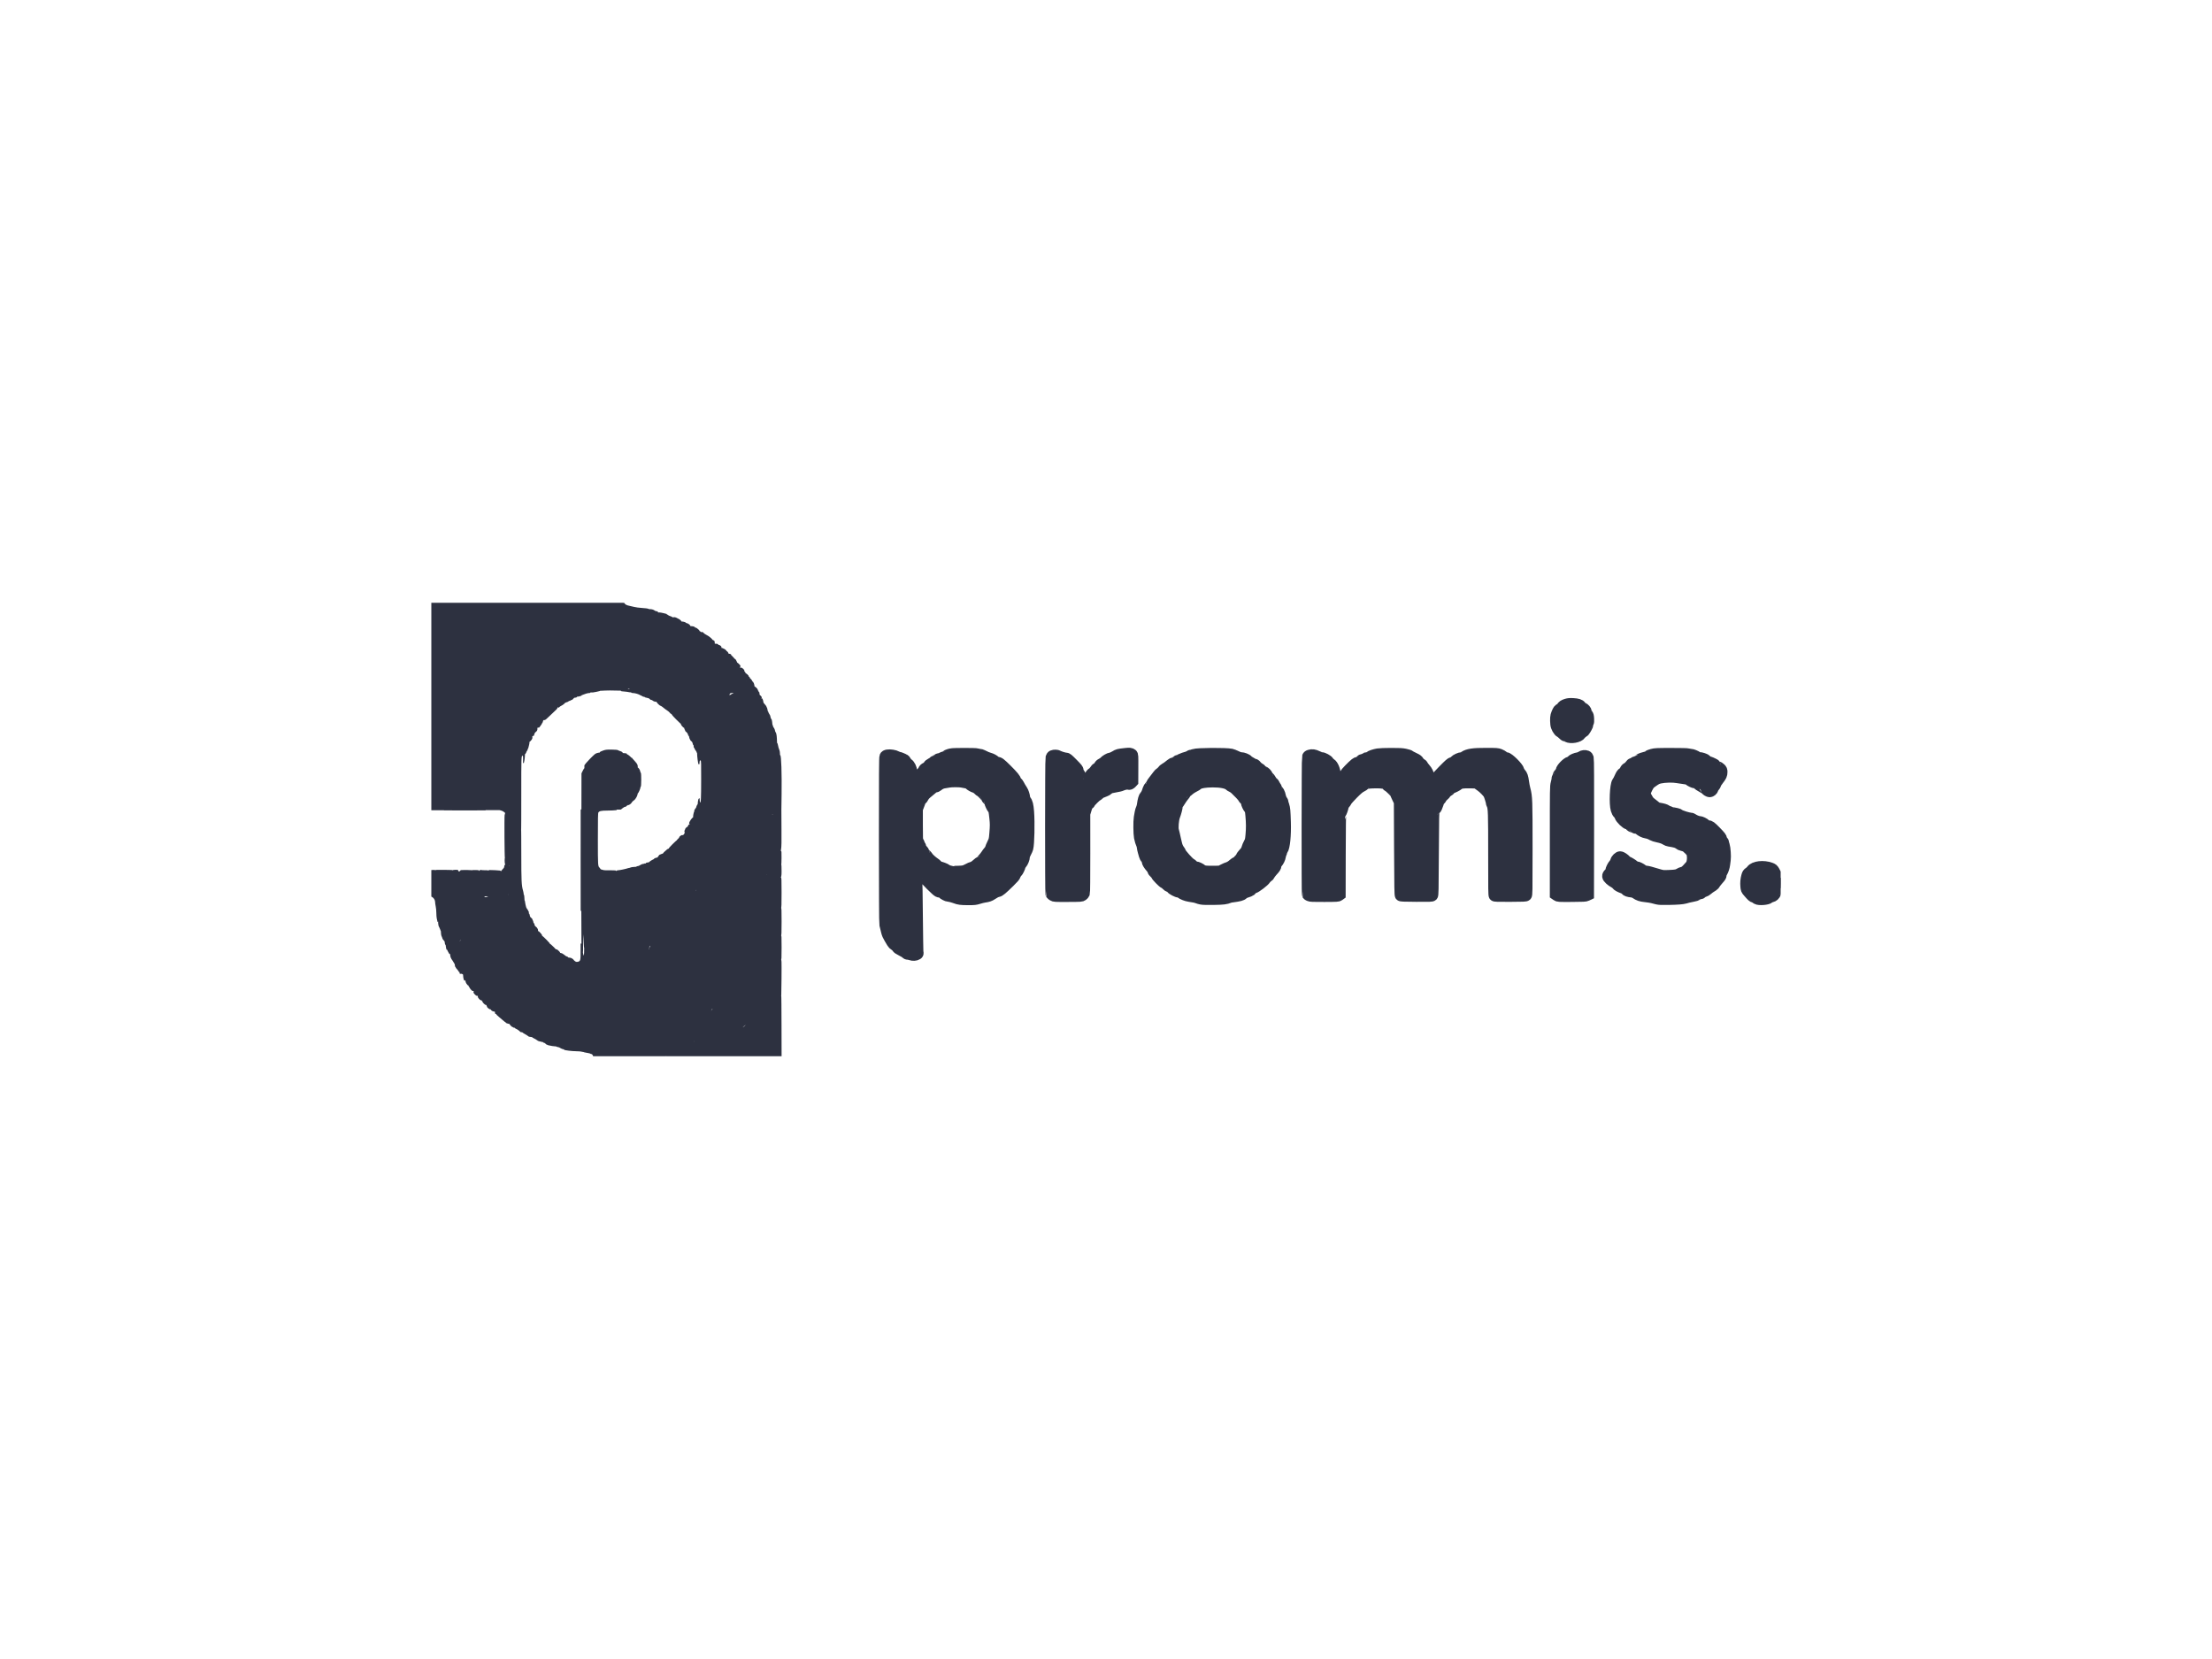 <?xml version="1.0" encoding="UTF-8"?> <svg xmlns="http://www.w3.org/2000/svg" width="200" height="150" viewBox="0 0 200 150" fill="none"><g style="mix-blend-mode:luminosity" clip-path="url(#clip0_13096_30425)"><path d="M158.829 81.266C158.764 81.226 158.7 81.175 158.686 81.152C158.672 81.13 158.621 81.111 158.572 81.111C158.484 81.111 158.408 81.041 158.053 80.632C157.894 80.448 157.883 80.419 157.858 80.15C157.827 79.817 157.854 79.513 157.942 79.199C157.994 79.015 158.029 78.96 158.143 78.888C158.219 78.839 158.318 78.747 158.364 78.682C158.605 78.341 159.45 78.245 160.096 78.484C160.275 78.551 160.32 78.588 160.424 78.764C160.491 78.875 160.556 79.023 160.57 79.092C160.598 79.231 160.697 79.313 160.879 79.35L161 79.374V79.863C161 80.275 160.991 80.352 160.943 80.352C160.859 80.352 160.596 80.528 160.55 80.615C160.528 80.656 160.51 80.731 160.51 80.783C160.51 80.899 160.334 81.057 160.163 81.093C160.095 81.108 160.008 81.148 159.97 81.182C159.798 81.335 159.034 81.392 158.829 81.266Z" fill="#2D3140" stroke="#2D3140"></path><path d="M140.756 80.968L140.629 80.881V75.994C140.629 71.223 140.631 71.1 140.704 70.833C140.746 70.682 140.78 70.508 140.78 70.447C140.78 70.385 140.795 70.325 140.813 70.314C140.831 70.302 140.858 70.231 140.872 70.156C140.887 70.075 140.95 69.966 141.027 69.889C141.1 69.815 141.156 69.72 141.156 69.67C141.156 69.487 141.668 68.957 141.895 68.904C141.954 68.891 142.041 68.835 142.087 68.78C142.171 68.68 142.461 68.556 142.7 68.518C142.772 68.507 142.891 68.457 142.963 68.408C143.102 68.312 143.303 68.291 143.468 68.354C143.533 68.38 143.574 68.436 143.602 68.539C143.629 68.641 143.639 70.607 143.632 74.795L143.622 80.902L143.474 80.972C143.341 81.036 143.208 81.043 142.104 81.049C140.889 81.055 140.882 81.054 140.756 80.968Z" fill="#2D3140" stroke="#2D3140"></path><path d="M141.702 66.609C141.621 66.568 141.53 66.534 141.501 66.534C141.472 66.534 141.389 66.471 141.317 66.394C141.245 66.317 141.134 66.228 141.069 66.195C140.907 66.113 140.697 65.737 140.674 65.49C140.629 65.007 140.651 64.737 140.755 64.502C140.902 64.172 140.904 64.169 141.075 64.073C141.161 64.024 141.232 63.963 141.232 63.937C141.232 63.849 141.399 63.738 141.634 63.669C141.816 63.615 141.946 63.604 142.236 63.62C142.633 63.641 142.86 63.713 142.926 63.838C142.948 63.88 143.032 63.948 143.112 63.989C143.281 64.076 143.416 64.233 143.416 64.343C143.416 64.385 143.461 64.48 143.517 64.553C143.603 64.667 143.62 64.733 143.634 64.998C143.645 65.203 143.636 65.318 143.608 65.335C143.585 65.349 143.566 65.418 143.566 65.487C143.566 65.556 143.526 65.672 143.475 65.747C143.425 65.821 143.357 65.94 143.323 66.012C143.287 66.088 143.209 66.166 143.133 66.203C143.062 66.237 142.966 66.323 142.921 66.392C142.751 66.653 142.036 66.781 141.702 66.609Z" fill="#2D3140" stroke="#2D3140"></path><path d="M118.372 80.992C118.296 80.958 118.224 80.913 118.211 80.892C118.171 80.827 118.181 68.529 118.222 68.421C118.248 68.353 118.302 68.311 118.402 68.283C118.649 68.213 118.815 68.235 119.107 68.375C119.26 68.448 119.432 68.508 119.49 68.508C119.65 68.508 120.047 68.725 120.123 68.855C120.159 68.916 120.248 69.005 120.321 69.051C120.526 69.181 120.711 69.634 120.728 70.045C120.739 70.323 120.739 70.323 120.838 70.388C120.925 70.445 120.944 70.441 121.232 70.295C121.469 70.175 121.547 70.114 121.595 70.013C121.656 69.884 122.26 69.257 122.532 69.041C122.612 68.978 122.718 68.925 122.767 68.925C122.817 68.925 122.917 68.867 122.996 68.793C123.073 68.719 123.15 68.66 123.167 68.66C123.185 68.66 123.269 68.626 123.355 68.584C123.44 68.542 123.561 68.508 123.623 68.508C123.685 68.508 123.772 68.475 123.815 68.434C123.91 68.344 124.256 68.224 124.588 68.168C124.723 68.144 125.257 68.125 125.774 68.124C126.567 68.123 126.771 68.134 127.065 68.197C127.258 68.237 127.448 68.301 127.488 68.337C127.528 68.374 127.701 68.469 127.872 68.548C128.124 68.665 128.2 68.721 128.266 68.835C128.311 68.914 128.41 69.01 128.484 69.048C128.559 69.087 128.637 69.164 128.658 69.219C128.679 69.274 128.762 69.392 128.843 69.48C129.046 69.702 129.182 69.987 129.182 70.19C129.182 70.431 129.31 70.611 129.492 70.627C129.618 70.637 129.639 70.624 129.728 70.481C129.782 70.395 130.126 70.021 130.493 69.65C131.033 69.102 131.184 68.969 131.291 68.949C131.372 68.934 131.466 68.875 131.535 68.797C131.643 68.676 132.013 68.508 132.171 68.508C132.205 68.508 132.297 68.467 132.374 68.418C132.736 68.184 133.191 68.117 134.394 68.119C135.313 68.121 135.39 68.126 135.596 68.204C135.717 68.25 135.871 68.338 135.94 68.398C136.018 68.467 136.106 68.508 136.177 68.508C136.397 68.508 137.279 69.384 137.336 69.659C137.35 69.725 137.415 69.839 137.481 69.912C137.632 70.079 137.691 70.252 137.752 70.71C137.779 70.908 137.834 71.199 137.876 71.355C138.061 72.056 138.07 72.295 138.069 76.749C138.069 80.732 138.066 80.913 138 80.973C137.938 81.029 137.777 81.036 136.548 81.041C135.361 81.046 135.156 81.039 135.108 80.99C135.058 80.94 135.052 80.489 135.055 77.311C135.058 73.528 135.042 73.029 134.904 72.756C134.863 72.676 134.83 72.576 134.83 72.534C134.83 72.436 134.69 71.982 134.61 71.818C134.525 71.647 134.141 71.253 133.889 71.079C133.775 71.001 133.639 70.903 133.587 70.861C133.504 70.793 133.431 70.784 132.947 70.778C132.269 70.769 132.038 70.802 131.892 70.925C131.768 71.031 131.356 71.241 131.274 71.241C131.245 71.241 131.184 71.293 131.14 71.356C131.095 71.419 130.996 71.503 130.919 71.542C130.843 71.582 130.756 71.66 130.726 71.716C130.696 71.772 130.607 71.869 130.528 71.932C130.449 71.995 130.358 72.1 130.325 72.166C130.293 72.231 130.236 72.311 130.198 72.342C130.161 72.374 130.085 72.519 130.03 72.665C129.975 72.811 129.912 72.976 129.891 73.032C129.87 73.088 129.83 73.143 129.802 73.154C129.774 73.165 129.72 73.23 129.683 73.299C129.619 73.416 129.614 73.654 129.596 77.172C129.579 80.607 129.572 80.924 129.515 80.983C129.458 81.04 129.316 81.045 128.065 81.039C126.897 81.033 126.669 81.023 126.622 80.975C126.572 80.926 126.563 80.385 126.546 76.716L126.527 72.513L126.349 72.142C126.25 71.938 126.17 71.754 126.17 71.734C126.17 71.674 125.669 71.179 125.54 71.113C125.474 71.079 125.402 71.018 125.381 70.978C125.303 70.832 124.995 70.771 124.381 70.778C123.73 70.785 123.439 70.833 123.372 70.943C123.347 70.984 123.222 71.068 123.094 71.13C122.913 71.218 122.743 71.36 122.339 71.764C122.052 72.051 121.788 72.35 121.751 72.429C121.714 72.507 121.635 72.623 121.576 72.684C121.513 72.749 121.457 72.857 121.443 72.94C121.416 73.101 121.283 73.474 121.223 73.551C121.197 73.585 121.182 74.799 121.176 77.251L121.168 80.899L121.068 80.972C120.975 81.041 120.889 81.046 119.74 81.05C118.674 81.054 118.492 81.046 118.372 80.992Z" fill="#2D3140" stroke="#2D3140"></path><path d="M82.359 86.334C82.276 86.302 82.156 86.277 82.093 86.276C82.019 86.276 81.945 86.242 81.89 86.182C81.842 86.131 81.661 86.02 81.487 85.936C81.265 85.828 81.151 85.748 81.1 85.663C81.061 85.598 80.965 85.508 80.887 85.464C80.809 85.42 80.71 85.321 80.667 85.243C80.624 85.166 80.508 84.971 80.41 84.81C80.297 84.626 80.208 84.424 80.172 84.267C80.092 83.925 80.046 83.737 80.004 83.581C79.983 83.499 79.968 80.541 79.967 75.976C79.966 69.961 79.975 68.485 80.014 68.403C80.053 68.322 80.102 68.294 80.247 68.267C80.469 68.226 80.909 68.297 81.083 68.401C81.148 68.44 81.229 68.471 81.264 68.471C81.299 68.471 81.403 68.506 81.495 68.548C81.587 68.59 81.704 68.641 81.754 68.66C81.804 68.679 81.874 68.757 81.91 68.832C81.945 68.908 82.033 69.01 82.105 69.058C82.261 69.166 82.416 69.48 82.416 69.692C82.416 69.843 82.488 70.028 82.595 70.151C82.662 70.227 82.834 70.238 82.955 70.173C83.134 70.077 83.442 69.773 83.495 69.641C83.537 69.538 83.594 69.481 83.716 69.423C83.816 69.376 83.905 69.299 83.941 69.231C83.976 69.162 84.065 69.085 84.164 69.038C84.254 68.995 84.358 68.927 84.395 68.886C84.431 68.846 84.476 68.813 84.495 68.813C84.514 68.813 84.603 68.762 84.694 68.699C84.784 68.636 84.894 68.585 84.937 68.585C84.981 68.585 85.083 68.551 85.164 68.509C85.246 68.467 85.34 68.433 85.374 68.433C85.408 68.433 85.486 68.391 85.548 68.338C85.609 68.286 85.705 68.234 85.76 68.223C85.816 68.212 85.914 68.186 85.98 68.165C86.146 68.112 88.241 68.111 88.377 68.164C88.435 68.187 88.526 68.206 88.579 68.206C88.632 68.206 88.736 68.237 88.812 68.275C89.13 68.436 89.297 68.507 89.45 68.547C89.645 68.598 89.855 68.71 89.986 68.835C90.039 68.886 90.118 68.927 90.163 68.927C90.335 68.927 90.463 69.024 91.024 69.582C91.598 70.153 91.829 70.434 91.829 70.561C91.829 70.597 91.872 70.655 91.924 70.689C91.977 70.724 92.057 70.825 92.103 70.914C92.199 71.098 92.298 71.266 92.428 71.465C92.526 71.616 92.618 71.896 92.647 72.135C92.657 72.218 92.696 72.321 92.733 72.362C92.885 72.533 92.953 72.804 92.998 73.406C93.073 74.4 93.03 76.333 92.926 76.693C92.89 76.817 92.878 76.845 92.721 77.155C92.665 77.265 92.619 77.402 92.619 77.459C92.617 77.635 92.483 77.967 92.36 78.102C92.296 78.173 92.243 78.25 92.243 78.273C92.243 78.387 92.037 78.817 91.945 78.895C91.889 78.943 91.823 79.048 91.799 79.128C91.766 79.238 91.638 79.389 91.27 79.747C90.598 80.403 90.389 80.578 90.242 80.606C90.09 80.635 89.954 80.702 89.696 80.875C89.489 81.013 89.341 81.064 89.005 81.112C88.891 81.128 88.655 81.186 88.481 81.241C88.191 81.332 88.109 81.341 87.531 81.341C86.896 81.341 86.685 81.313 86.369 81.189C86.171 81.111 85.875 81.037 85.761 81.037C85.647 81.037 85.303 80.861 85.2 80.75C85.139 80.685 85.073 80.657 84.977 80.657C84.866 80.657 84.799 80.621 84.617 80.458C84.368 80.235 84 79.868 83.713 79.555C83.455 79.273 83.191 79.063 83.096 79.063C82.969 79.063 82.859 79.276 82.889 79.462C82.903 79.545 82.927 81.04 82.942 82.783C82.957 84.527 82.982 86.016 82.997 86.092C83.022 86.214 83.014 86.239 82.935 86.291C82.8 86.38 82.535 86.4 82.359 86.334ZM87.311 78.677C87.425 78.628 87.56 78.561 87.612 78.527C87.664 78.493 87.786 78.444 87.885 78.418C88.01 78.384 88.139 78.303 88.314 78.147C88.452 78.024 88.582 77.924 88.602 77.924C88.656 77.924 89.038 77.491 89.169 77.282C89.229 77.186 89.335 77.044 89.404 76.966C89.474 76.889 89.54 76.778 89.552 76.72C89.565 76.662 89.649 76.46 89.74 76.273C89.9 75.941 89.906 75.914 89.952 75.362C90.01 74.658 90.01 74.483 89.953 73.957C89.881 73.301 89.868 73.241 89.778 73.141C89.682 73.034 89.495 72.634 89.495 72.537C89.495 72.502 89.427 72.408 89.344 72.329C89.261 72.25 89.193 72.161 89.193 72.132C89.193 72.069 88.696 71.546 88.636 71.546C88.613 71.546 88.529 71.48 88.451 71.399C88.373 71.318 88.241 71.23 88.158 71.203C87.959 71.139 87.767 71.03 87.641 70.91C87.573 70.845 87.471 70.802 87.34 70.781C87.231 70.764 87.065 70.734 86.972 70.713C86.756 70.666 86.032 70.666 85.786 70.714C85.682 70.734 85.504 70.763 85.39 70.78C85.161 70.814 84.986 70.895 84.789 71.058C84.715 71.119 84.612 71.167 84.555 71.167C84.487 71.167 84.386 71.223 84.265 71.328C84.163 71.417 83.968 71.579 83.832 71.688C83.665 71.822 83.553 71.949 83.49 72.076C83.437 72.18 83.363 72.282 83.325 72.303C83.286 72.324 83.237 72.388 83.215 72.446C83.194 72.505 83.124 72.689 83.059 72.856L82.942 73.16L82.942 74.558C82.943 75.85 82.948 75.965 83.011 76.058C83.049 76.113 83.103 76.219 83.13 76.292C83.158 76.365 83.195 76.441 83.212 76.46C83.23 76.48 83.244 76.537 83.244 76.585C83.244 76.637 83.306 76.74 83.395 76.832C83.477 76.919 83.545 77.015 83.545 77.045C83.545 77.076 83.613 77.165 83.695 77.244C83.777 77.323 83.875 77.437 83.912 77.498C83.984 77.617 84.326 77.924 84.503 78.029C84.564 78.065 84.673 78.159 84.745 78.237C84.817 78.316 84.898 78.38 84.925 78.38C85.039 78.38 85.492 78.552 85.589 78.632C85.647 78.679 85.757 78.729 85.834 78.742C85.911 78.755 85.991 78.772 86.012 78.781C86.032 78.789 86.286 78.79 86.576 78.781C87.025 78.769 87.134 78.753 87.311 78.677Z" fill="#2D3140" stroke="#2D3140"></path><path d="M108.604 81.287C108.48 81.261 108.327 81.219 108.265 81.192C108.14 81.139 107.955 81.1 107.537 81.038C107.264 80.998 106.919 80.862 106.744 80.726C106.695 80.688 106.615 80.656 106.567 80.656C106.428 80.656 105.991 80.428 105.91 80.312C105.869 80.254 105.784 80.195 105.721 80.181C105.658 80.167 105.545 80.089 105.47 80.007C105.394 79.924 105.295 79.847 105.249 79.836C105.144 79.809 104.556 79.206 104.556 79.125C104.556 79.092 104.489 79.011 104.407 78.945C104.318 78.873 104.249 78.779 104.234 78.71C104.22 78.647 104.146 78.525 104.07 78.439C103.858 78.199 103.728 77.986 103.728 77.876C103.728 77.822 103.681 77.721 103.624 77.653C103.567 77.585 103.498 77.451 103.472 77.356C103.445 77.26 103.396 77.089 103.364 76.974C103.331 76.859 103.297 76.697 103.288 76.613C103.279 76.53 103.256 76.427 103.236 76.385C103.156 76.213 103.076 75.952 103.027 75.702C102.966 75.393 102.955 74.249 103.01 73.934C103.03 73.821 103.066 73.617 103.089 73.482C103.113 73.347 103.163 73.176 103.2 73.102C103.238 73.028 103.279 72.882 103.293 72.778C103.35 72.332 103.437 72.037 103.542 71.933C103.64 71.836 103.717 71.669 103.809 71.355C103.83 71.282 103.905 71.162 103.976 71.088C104.046 71.014 104.104 70.929 104.104 70.898C104.104 70.868 104.227 70.689 104.377 70.501C104.528 70.313 104.679 70.114 104.714 70.059C104.749 70.004 104.834 69.924 104.902 69.881C104.971 69.838 105.06 69.751 105.101 69.689C105.141 69.627 105.243 69.538 105.327 69.491C105.489 69.4 105.561 69.349 105.854 69.114C105.958 69.031 106.078 68.964 106.122 68.964C106.166 68.964 106.266 68.912 106.345 68.85C106.423 68.787 106.506 68.736 106.529 68.736C106.552 68.736 106.638 68.704 106.721 68.664C106.894 68.582 107.204 68.47 107.342 68.441C107.394 68.43 107.481 68.39 107.536 68.351C107.591 68.312 107.668 68.28 107.706 68.28C107.744 68.279 107.852 68.251 107.945 68.218C108.257 68.105 110.833 68.088 111.334 68.195C111.427 68.215 111.626 68.294 111.775 68.37C111.945 68.456 112.101 68.508 112.19 68.508C112.39 68.508 112.731 68.641 112.822 68.754C112.895 68.844 113.377 69.115 113.466 69.115C113.49 69.115 113.554 69.175 113.61 69.249C113.665 69.322 113.777 69.416 113.858 69.458C113.938 69.499 114.023 69.568 114.046 69.61C114.068 69.652 114.153 69.714 114.235 69.747C114.388 69.809 114.572 69.993 114.572 70.084C114.572 70.112 114.629 70.183 114.699 70.242C114.769 70.301 114.861 70.419 114.904 70.505C114.947 70.59 115.026 70.69 115.081 70.726C115.135 70.761 115.211 70.865 115.249 70.955C115.287 71.045 115.337 71.131 115.36 71.145C115.382 71.159 115.4 71.203 115.4 71.244C115.4 71.284 115.461 71.385 115.536 71.468C115.611 71.552 115.688 71.684 115.708 71.763C115.728 71.841 115.765 71.983 115.789 72.078C115.814 72.173 115.872 72.299 115.918 72.359C115.965 72.418 116.003 72.499 116.003 72.538C116.003 72.578 116.037 72.713 116.079 72.838C116.164 73.093 116.183 73.298 116.215 74.335C116.252 75.533 116.142 76.615 115.959 76.856C115.921 76.905 115.89 76.974 115.89 77.007C115.89 77.041 115.867 77.112 115.839 77.166C115.811 77.219 115.777 77.336 115.763 77.426C115.732 77.622 115.617 77.86 115.471 78.029C115.408 78.101 115.363 78.197 115.363 78.257C115.363 78.382 115.299 78.482 115.044 78.758C114.938 78.873 114.829 79.022 114.802 79.089C114.774 79.156 114.695 79.245 114.625 79.287C114.555 79.328 114.465 79.417 114.424 79.484C114.308 79.677 113.52 80.277 113.383 80.277C113.333 80.277 113.261 80.329 113.201 80.408C113.147 80.48 113.047 80.556 112.98 80.577C112.626 80.687 112.46 80.76 112.39 80.835C112.282 80.952 112.06 81.011 111.409 81.096C111.316 81.108 111.214 81.128 111.183 81.14C110.826 81.28 110.617 81.306 109.733 81.32C109.112 81.329 108.759 81.319 108.604 81.287ZM110.605 78.618C110.77 78.534 110.954 78.454 111.015 78.439C111.156 78.403 111.351 78.283 111.526 78.123C111.601 78.055 111.724 77.973 111.799 77.942C111.875 77.91 111.936 77.868 111.936 77.85C111.936 77.831 112.004 77.751 112.087 77.671C112.17 77.592 112.237 77.498 112.237 77.461C112.237 77.424 112.339 77.285 112.462 77.152C112.639 76.962 112.699 76.865 112.74 76.704C112.769 76.591 112.855 76.387 112.93 76.249C113.056 76.018 113.07 75.96 113.113 75.49C113.169 74.887 113.166 74.407 113.103 73.731C113.062 73.29 113.047 73.223 112.964 73.134C112.847 73.007 112.689 72.669 112.689 72.543C112.689 72.483 112.642 72.403 112.562 72.329C112.492 72.263 112.409 72.158 112.378 72.096C112.326 71.993 112.046 71.694 111.668 71.337C111.592 71.266 111.465 71.181 111.385 71.147C111.305 71.113 111.197 71.045 111.145 70.995C110.945 70.803 110.38 70.69 109.639 70.694C108.962 70.698 108.465 70.781 108.324 70.914C108.271 70.965 108.104 71.065 107.954 71.138C107.803 71.211 107.604 71.341 107.512 71.427C107.42 71.513 107.327 71.583 107.307 71.583C107.286 71.583 107.241 71.639 107.207 71.707C107.172 71.774 107.083 71.9 107.008 71.986C106.933 72.072 106.799 72.263 106.709 72.41C106.62 72.558 106.522 72.699 106.493 72.724C106.463 72.749 106.438 72.823 106.438 72.888C106.437 73.037 106.326 73.46 106.201 73.793C106.084 74.104 106.023 74.859 106.096 75.085C106.121 75.159 106.156 75.303 106.175 75.404C106.194 75.505 106.237 75.699 106.27 75.835C106.304 75.971 106.346 76.15 106.364 76.234C106.42 76.497 106.507 76.704 106.622 76.851C106.682 76.929 106.745 77.034 106.76 77.085C106.801 77.225 107.448 77.953 107.623 78.057C107.708 78.107 107.827 78.2 107.887 78.263C107.959 78.339 108.034 78.379 108.104 78.379C108.227 78.379 108.562 78.538 108.691 78.658C108.802 78.76 109.096 78.793 109.793 78.779L110.305 78.769L110.605 78.618Z" fill="#2D3140" stroke="#2D3140"></path><path d="M149.835 81.279C149.711 81.248 149.511 81.197 149.391 81.166C149.27 81.135 148.991 81.092 148.769 81.069C148.354 81.027 148.162 80.963 147.877 80.768C147.782 80.703 147.656 80.658 147.538 80.646C147.236 80.616 147.054 80.553 146.974 80.451C146.932 80.398 146.83 80.331 146.748 80.301C146.424 80.183 146.253 80.086 146.173 79.977C146.127 79.914 146.017 79.829 145.929 79.787C145.841 79.746 145.677 79.628 145.565 79.526C145.309 79.292 145.294 79.159 145.503 78.967C145.584 78.892 145.637 78.807 145.637 78.753C145.638 78.624 145.811 78.265 145.937 78.132C145.996 78.069 146.064 77.946 146.087 77.858C146.134 77.676 146.353 77.467 146.495 77.467C146.598 77.467 146.897 77.665 147.024 77.817C147.073 77.875 147.134 77.923 147.161 77.923C147.223 77.923 147.588 78.144 147.744 78.277C147.81 78.333 147.906 78.378 147.957 78.378C148.067 78.378 148.369 78.527 148.522 78.657C148.595 78.719 148.694 78.755 148.819 78.767C148.922 78.777 149.1 78.814 149.214 78.849C149.433 78.918 149.619 78.972 150.08 79.102C150.332 79.173 150.424 79.179 150.935 79.158C151.518 79.134 151.68 79.103 151.853 78.982C151.906 78.945 152.033 78.894 152.135 78.868C152.286 78.83 152.365 78.776 152.56 78.573C152.691 78.437 152.838 78.273 152.886 78.209C152.994 78.066 153.059 77.644 153.015 77.372C152.998 77.268 152.983 77.16 152.982 77.132C152.978 77.049 152.52 76.592 152.377 76.529C152.305 76.497 152.172 76.456 152.082 76.438C151.992 76.42 151.869 76.363 151.808 76.311C151.66 76.186 151.487 76.134 150.909 76.041C150.815 76.026 150.694 75.982 150.64 75.944C150.474 75.827 150.229 75.738 149.873 75.666C149.687 75.628 149.475 75.561 149.402 75.517C149.224 75.408 149.04 75.34 148.838 75.307C148.637 75.274 148.378 75.146 148.206 74.995C148.121 74.921 148.041 74.886 147.954 74.886C147.883 74.886 147.816 74.871 147.805 74.853C147.794 74.834 147.712 74.801 147.623 74.778C147.515 74.751 147.432 74.698 147.376 74.622C147.324 74.55 147.258 74.506 147.204 74.506C147.04 74.506 146.535 74.02 146.465 73.796C146.44 73.717 146.373 73.609 146.315 73.557C146.247 73.495 146.183 73.371 146.131 73.2C145.974 72.683 146.044 70.984 146.233 70.714C146.331 70.573 146.339 70.558 146.482 70.244C146.583 70.02 146.647 69.93 146.744 69.872C146.824 69.824 146.895 69.739 146.932 69.646C146.974 69.541 147.034 69.475 147.136 69.423C147.215 69.382 147.324 69.281 147.379 69.199C147.436 69.111 147.519 69.038 147.579 69.023C147.635 69.009 147.735 68.956 147.801 68.905C147.868 68.853 147.934 68.812 147.948 68.812C147.962 68.812 148.044 68.765 148.129 68.707C148.215 68.65 148.363 68.581 148.458 68.553C148.553 68.526 148.701 68.482 148.788 68.457C148.874 68.432 148.976 68.383 149.014 68.349C149.051 68.314 149.216 68.251 149.38 68.207C149.655 68.135 149.787 68.129 151.094 68.127C151.973 68.126 152.559 68.14 152.64 68.165C152.713 68.187 152.816 68.204 152.871 68.204C152.989 68.204 153.339 68.343 153.465 68.439C153.514 68.477 153.611 68.508 153.679 68.508C153.748 68.508 153.843 68.524 153.891 68.543C153.938 68.563 154.021 68.588 154.074 68.599C154.127 68.611 154.232 68.68 154.308 68.754C154.383 68.827 154.476 68.888 154.516 68.888C154.555 68.888 154.636 68.911 154.696 68.941C154.757 68.969 154.869 69.023 154.947 69.059C155.025 69.095 155.088 69.139 155.088 69.158C155.088 69.226 155.242 69.343 155.332 69.343C155.388 69.343 155.477 69.396 155.558 69.477C155.674 69.595 155.691 69.635 155.691 69.801C155.691 70.048 155.632 70.179 155.379 70.497C155.265 70.641 155.161 70.81 155.148 70.872C155.136 70.934 155.067 71.052 154.994 71.132C154.922 71.213 154.862 71.312 154.862 71.353C154.862 71.442 154.692 71.583 154.584 71.583C154.492 71.583 154.26 71.449 154.26 71.396C154.26 71.377 154.103 71.275 153.911 71.17C153.718 71.065 153.521 70.936 153.471 70.883C153.415 70.823 153.34 70.786 153.273 70.786C153.152 70.786 152.816 70.627 152.691 70.512C152.631 70.457 152.523 70.427 152.295 70.403C152.123 70.385 151.832 70.341 151.649 70.307C151.255 70.232 150.526 70.25 150.086 70.346C149.86 70.396 149.75 70.449 149.471 70.644C149.147 70.87 149.122 70.897 148.948 71.222C148.744 71.606 148.711 71.818 148.83 71.995C148.867 72.05 148.939 72.177 148.99 72.277C149.056 72.408 149.157 72.514 149.346 72.654C149.491 72.761 149.656 72.891 149.712 72.943C149.768 72.995 149.887 73.05 149.975 73.065C150.396 73.138 150.559 73.186 150.683 73.273C150.758 73.325 150.844 73.367 150.875 73.367C150.906 73.367 150.947 73.383 150.967 73.402C150.987 73.421 151.096 73.456 151.21 73.478C151.324 73.501 151.501 73.536 151.603 73.557C151.705 73.578 151.824 73.627 151.867 73.666C151.976 73.765 152.658 73.975 152.871 73.975C152.914 73.975 152.996 74.009 153.054 74.05C153.214 74.165 153.499 74.278 153.629 74.278C153.771 74.278 154.108 74.441 154.224 74.565C154.277 74.622 154.353 74.658 154.419 74.658C154.592 74.658 154.706 74.741 155.13 75.177C155.571 75.63 155.653 75.737 155.653 75.856C155.653 75.9 155.695 75.976 155.747 76.025C155.799 76.074 155.842 76.149 155.842 76.193C155.842 76.236 155.869 76.348 155.901 76.441C155.975 76.655 156.028 77.458 155.987 77.733C155.97 77.848 155.946 78.036 155.933 78.151C155.906 78.388 155.807 78.689 155.693 78.877C155.65 78.947 155.616 79.057 155.616 79.12C155.615 79.209 155.56 79.297 155.376 79.5C155.245 79.645 155.109 79.819 155.074 79.887C155.04 79.955 154.965 80.039 154.909 80.073C154.609 80.258 154.492 80.341 154.373 80.451C154.3 80.519 154.172 80.592 154.087 80.615C154.002 80.637 153.902 80.69 153.865 80.732C153.827 80.774 153.779 80.808 153.759 80.808C153.738 80.808 153.634 80.85 153.527 80.901C153.42 80.952 153.215 81.012 153.071 81.036C152.928 81.059 152.725 81.102 152.622 81.131C152.518 81.16 152.391 81.195 152.339 81.209C152.109 81.272 151.658 81.306 150.89 81.32C150.245 81.332 150.011 81.323 149.835 81.279Z" fill="#2D3140" stroke="#2D3140"></path><path d="M95.192 80.972C95.117 80.927 95.042 80.867 95.025 80.839C94.978 80.765 94.983 68.673 95.03 68.504C95.054 68.417 95.102 68.352 95.163 68.324C95.297 68.263 95.58 68.269 95.681 68.336C95.805 68.418 96.225 68.546 96.368 68.546C96.477 68.546 96.552 68.606 96.985 69.043C97.4 69.463 97.477 69.559 97.477 69.657C97.477 69.723 97.519 69.828 97.576 69.903C97.63 69.975 97.691 70.096 97.71 70.172C97.729 70.249 97.762 70.379 97.782 70.461C97.836 70.676 97.876 70.71 98.084 70.71C98.277 70.71 98.418 70.62 98.418 70.498C98.418 70.464 98.467 70.331 98.527 70.2C98.605 70.03 98.674 69.94 98.767 69.885C98.839 69.842 98.936 69.739 98.983 69.656C99.031 69.569 99.121 69.479 99.195 69.443C99.271 69.407 99.348 69.328 99.385 69.25C99.427 69.163 99.5 69.093 99.602 69.045C99.686 69.004 99.789 68.934 99.83 68.887C99.963 68.74 100.277 68.556 100.433 68.536C100.516 68.525 100.694 68.448 100.829 68.365C101.08 68.21 101.106 68.204 101.769 68.13C102.138 68.089 102.225 68.099 102.353 68.196C102.426 68.251 102.428 68.294 102.423 69.465L102.418 70.677L102.329 70.773C102.2 70.912 102.132 70.939 102.006 70.902C101.894 70.87 101.593 70.926 101.442 71.007C101.404 71.028 101.28 71.064 101.166 71.088C100.975 71.129 100.867 71.15 100.47 71.224C100.382 71.241 100.262 71.305 100.18 71.379C100.102 71.448 99.993 71.516 99.937 71.531C99.881 71.545 99.792 71.579 99.739 71.607C99.686 71.635 99.616 71.658 99.583 71.659C99.551 71.659 99.475 71.712 99.414 71.776C99.353 71.841 99.252 71.919 99.19 71.952C99.051 72.023 98.586 72.493 98.555 72.594C98.542 72.634 98.483 72.696 98.425 72.731C98.336 72.784 98.298 72.86 98.198 73.189L98.078 73.583L98.08 77.132C98.082 79.335 98.068 80.718 98.046 80.778C98.026 80.831 97.956 80.913 97.891 80.96C97.775 81.043 97.752 81.045 96.55 81.05C95.357 81.054 95.324 81.053 95.192 80.972Z" fill="#2D3140" stroke="#2D3140"></path><path fill-rule="evenodd" clip-rule="evenodd" d="M47.713 54.463C51.988 54.463 54.167 54.463 55.279 54.472C55.834 54.477 56.124 54.484 56.277 54.494C56.353 54.499 56.398 54.505 56.425 54.514C56.439 54.518 56.452 54.523 56.462 54.533C56.474 54.544 56.478 54.555 56.481 54.564C56.484 54.577 56.495 54.595 56.518 54.616C56.541 54.637 56.572 54.658 56.61 54.679C56.686 54.719 56.787 54.754 56.892 54.772C56.987 54.788 57.183 54.834 57.329 54.873C57.471 54.912 57.795 54.956 58.055 54.97C58.185 54.977 58.319 54.987 58.432 55.003C58.488 55.011 58.54 55.02 58.584 55.031C58.627 55.042 58.665 55.055 58.692 55.072L58.696 55.075C58.701 55.074 58.706 55.074 58.71 55.074C58.79 55.071 58.876 55.079 58.956 55.096C59.035 55.114 59.11 55.143 59.166 55.185C59.195 55.206 59.227 55.225 59.256 55.239C59.271 55.246 59.284 55.252 59.295 55.255C59.306 55.259 59.313 55.26 59.315 55.26C59.375 55.257 59.421 55.269 59.454 55.292C59.485 55.314 59.5 55.344 59.503 55.374C59.54 55.374 59.577 55.374 59.616 55.374L59.63 55.374C59.666 55.376 59.72 55.383 59.78 55.394C59.849 55.406 59.928 55.423 60.002 55.441L60.265 55.508L60.263 55.531C60.309 55.544 60.344 55.567 60.385 55.6L60.407 55.616C60.465 55.655 60.557 55.699 60.625 55.717C60.667 55.729 60.701 55.741 60.728 55.754C60.753 55.766 60.777 55.781 60.79 55.803C60.792 55.808 60.795 55.813 60.796 55.819C60.817 55.816 60.838 55.813 60.858 55.81L60.878 55.807C60.981 55.793 61.066 55.804 61.143 55.845L61.316 55.936C61.38 55.958 61.438 55.997 61.504 56.053C61.529 56.074 61.549 56.092 61.565 56.108C61.58 56.124 61.593 56.14 61.601 56.157C61.605 56.168 61.608 56.179 61.608 56.19C61.65 56.188 61.702 56.193 61.767 56.206C61.823 56.216 61.872 56.229 61.912 56.243C61.95 56.256 61.982 56.272 62.003 56.288C62.012 56.295 62.025 56.307 62.03 56.325C62.03 56.325 62.03 56.326 62.03 56.326C62.157 56.348 62.292 56.413 62.38 56.52C62.405 56.549 62.422 56.581 62.424 56.614C62.431 56.613 62.437 56.613 62.444 56.612C62.489 56.61 62.541 56.613 62.591 56.619C62.641 56.626 62.691 56.636 62.731 56.648C62.75 56.655 62.769 56.662 62.784 56.671C62.797 56.679 62.815 56.692 62.822 56.713L62.824 56.721C62.825 56.724 62.825 56.727 62.825 56.73C62.852 56.731 62.88 56.736 62.908 56.746C62.979 56.771 63.052 56.827 63.152 56.916C63.179 56.94 63.202 56.962 63.217 56.981C63.231 56.998 63.245 57.021 63.244 57.047C63.244 57.049 63.244 57.05 63.244 57.051C63.244 57.051 63.245 57.051 63.245 57.052C63.293 57.066 63.341 57.102 63.403 57.161C63.413 57.157 63.424 57.152 63.435 57.148L63.448 57.144C63.513 57.129 63.573 57.17 63.627 57.234C63.669 57.283 63.77 57.355 63.849 57.391C63.968 57.445 64.123 57.552 64.239 57.65C64.297 57.698 64.347 57.746 64.379 57.785C64.395 57.803 64.408 57.823 64.415 57.841C64.417 57.845 64.418 57.85 64.419 57.856C64.437 57.856 64.453 57.858 64.467 57.863C64.482 57.868 64.499 57.874 64.512 57.885C64.524 57.894 64.532 57.906 64.537 57.919C64.54 57.919 64.542 57.919 64.545 57.92C64.563 57.922 64.577 57.932 64.587 57.943C64.597 57.954 64.603 57.968 64.609 57.982C64.619 58.011 64.624 58.05 64.624 58.098C64.624 58.133 64.624 58.157 64.626 58.174C64.629 58.191 64.632 58.194 64.632 58.194C64.632 58.195 64.635 58.198 64.651 58.2C64.668 58.202 64.691 58.202 64.726 58.202C64.817 58.202 64.889 58.216 64.936 58.267C64.95 58.282 64.961 58.299 64.969 58.319C64.988 58.314 65.008 58.316 65.023 58.319C65.049 58.325 65.077 58.337 65.103 58.353C65.13 58.368 65.156 58.388 65.178 58.41C65.199 58.43 65.218 58.456 65.227 58.483L65.231 58.498C65.237 58.528 65.234 58.557 65.225 58.583C65.234 58.583 65.242 58.583 65.249 58.583C65.285 58.583 65.319 58.589 65.348 58.6C65.371 58.609 65.392 58.622 65.408 58.641C65.416 58.643 65.425 58.645 65.433 58.648C65.449 58.654 65.466 58.661 65.483 58.67C65.518 58.688 65.556 58.712 65.589 58.739C65.618 58.763 65.642 58.784 65.657 58.803C65.668 58.816 65.681 58.836 65.68 58.859C65.711 58.869 65.741 58.885 65.763 58.911C65.787 58.938 65.856 59 65.865 59.096C65.932 59.106 65.981 59.115 66.015 59.125C66.045 59.134 66.07 59.145 66.088 59.163C66.107 59.184 66.111 59.207 66.111 59.228C66.111 59.229 66.111 59.23 66.111 59.231H66.111V59.233L66.269 59.388C66.337 59.454 66.386 59.513 66.416 59.567C66.428 59.563 66.44 59.564 66.45 59.568C66.463 59.572 66.475 59.581 66.483 59.59C66.501 59.607 66.52 59.634 66.54 59.668C66.561 59.703 66.584 59.747 66.609 59.799C66.631 59.845 66.649 59.887 66.66 59.918C66.666 59.919 66.671 59.92 66.676 59.922C66.697 59.929 66.718 59.945 66.74 59.965C66.763 59.985 66.793 60.014 66.83 60.05C66.883 60.102 66.919 60.142 66.937 60.179C66.946 60.198 66.951 60.218 66.949 60.239C66.948 60.26 66.941 60.278 66.932 60.295L66.932 60.295C66.92 60.317 66.903 60.334 66.882 60.347C66.903 60.352 66.922 60.358 66.941 60.365C66.942 60.365 66.944 60.364 66.945 60.363C66.983 60.349 67.026 60.361 67.062 60.377C67.101 60.395 67.141 60.422 67.178 60.453C67.214 60.483 67.248 60.519 67.272 60.555C67.295 60.589 67.314 60.63 67.309 60.669L67.309 60.669C67.306 60.685 67.302 60.699 67.295 60.711C67.299 60.712 67.303 60.713 67.307 60.714C67.346 60.725 67.369 60.751 67.387 60.785C67.401 60.811 67.41 60.837 67.411 60.862L67.41 60.862C67.424 60.868 67.439 60.875 67.453 60.884C67.485 60.903 67.521 60.93 67.555 60.959C67.589 60.989 67.621 61.021 67.646 61.051C67.659 61.066 67.669 61.081 67.677 61.095C67.685 61.108 67.693 61.125 67.693 61.143C67.693 61.152 67.691 61.159 67.688 61.166C67.718 61.176 67.745 61.193 67.766 61.218C67.793 61.249 67.809 61.289 67.816 61.336C67.829 61.339 67.841 61.346 67.85 61.353C67.863 61.362 67.876 61.374 67.89 61.388C67.916 61.416 67.945 61.453 67.971 61.492C67.997 61.531 68.021 61.572 68.037 61.608C68.042 61.62 68.047 61.63 68.051 61.641C68.055 61.64 68.059 61.639 68.064 61.639C68.072 61.639 68.08 61.641 68.088 61.646C68.094 61.651 68.098 61.657 68.101 61.662C68.105 61.67 68.105 61.679 68.105 61.683C68.105 61.688 68.105 61.692 68.104 61.697C68.104 61.697 68.104 61.697 68.104 61.698C68.115 61.702 68.123 61.709 68.128 61.716C68.14 61.73 68.149 61.751 68.157 61.775C68.166 61.8 68.177 61.833 68.189 61.874C68.204 61.928 68.215 61.982 68.22 62.025C68.222 62.041 68.222 62.056 68.222 62.07C68.229 62.071 68.234 62.073 68.239 62.075C68.255 62.08 68.271 62.089 68.287 62.099C68.319 62.119 68.354 62.149 68.387 62.181C68.42 62.213 68.452 62.249 68.476 62.282C68.488 62.299 68.498 62.316 68.506 62.332C68.513 62.347 68.52 62.365 68.52 62.383C68.52 62.394 68.519 62.406 68.516 62.416C68.538 62.424 68.557 62.438 68.571 62.461C68.587 62.488 68.596 62.524 68.602 62.566V62.566C68.609 62.566 68.617 62.567 68.625 62.571C68.644 62.579 68.654 62.596 68.659 62.608C68.668 62.633 68.672 62.671 68.672 62.715C68.672 62.764 68.678 62.794 68.69 62.819C68.703 62.843 68.725 62.866 68.765 62.895L68.788 62.913C68.837 62.954 68.868 63.003 68.872 63.058C68.875 63.097 68.863 63.135 68.84 63.169C68.857 63.166 68.878 63.162 68.901 63.157L68.93 63.151L68.943 63.178C68.982 63.263 69.016 63.398 69.036 63.538L69.04 63.543L69.171 63.702C69.208 63.745 69.236 63.78 69.257 63.809C69.278 63.837 69.293 63.861 69.301 63.884C69.305 63.898 69.307 63.912 69.306 63.926C69.311 63.928 69.316 63.932 69.321 63.938L69.327 63.948C69.342 63.971 69.354 64.002 69.365 64.037C69.378 64.078 69.389 64.128 69.4 64.185C69.406 64.22 69.411 64.257 69.416 64.297C69.422 64.298 69.426 64.3 69.43 64.302C69.441 64.308 69.447 64.318 69.448 64.321C69.45 64.325 69.452 64.329 69.453 64.334L69.457 64.348C69.473 64.408 69.521 64.509 69.563 64.569C69.586 64.602 69.608 64.639 69.623 64.673C69.631 64.69 69.638 64.706 69.643 64.721C69.647 64.735 69.651 64.75 69.651 64.764C69.651 64.775 69.654 64.796 69.661 64.822C69.668 64.847 69.678 64.874 69.688 64.897C69.7 64.925 69.707 64.957 69.71 64.99C69.722 64.99 69.733 64.995 69.741 65.003C69.752 65.014 69.76 65.03 69.765 65.044C69.772 65.06 69.777 65.079 69.783 65.1C69.794 65.144 69.804 65.2 69.813 65.266C69.824 65.342 69.833 65.432 69.841 65.53C69.842 65.53 69.844 65.531 69.845 65.531C69.852 65.535 69.856 65.541 69.858 65.543C69.861 65.549 69.864 65.554 69.865 65.558C69.866 65.561 69.867 65.566 69.869 65.57L69.872 65.586L69.879 65.614C69.886 65.642 69.896 65.671 69.906 65.697C69.92 65.733 69.935 65.76 69.945 65.773L69.96 65.791C70.03 65.886 70.078 66.025 70.099 66.154C70.102 66.17 70.104 66.187 70.106 66.203L70.147 66.202L70.199 66.392C70.218 66.462 70.232 66.591 70.243 66.787C70.249 66.894 70.254 67.022 70.258 67.172C70.26 67.173 70.263 67.173 70.265 67.174C70.275 67.178 70.281 67.186 70.284 67.189C70.288 67.194 70.29 67.199 70.293 67.203C70.301 67.219 70.309 67.246 70.318 67.278C70.331 67.327 70.348 67.399 70.368 67.491L70.389 67.59C70.4 67.639 70.435 67.738 70.467 67.81C70.493 67.866 70.508 67.963 70.517 68.072C70.522 68.132 70.524 68.198 70.525 68.265C70.531 68.266 70.536 68.269 70.54 68.271C70.551 68.278 70.558 68.289 70.561 68.296C70.569 68.31 70.575 68.331 70.58 68.354C70.591 68.401 70.6 68.473 70.609 68.564C70.626 68.746 70.641 69.014 70.652 69.342C70.673 69.999 70.681 70.9 70.668 71.85L70.649 73.198L70.649 73.202L70.658 75.053C70.661 75.549 70.663 75.923 70.658 76.207C70.653 76.489 70.642 76.684 70.618 76.819C70.611 76.859 70.603 76.894 70.593 76.925C70.595 76.925 70.598 76.926 70.6 76.926C70.623 76.93 70.634 76.948 70.639 76.958C70.644 76.969 70.648 76.984 70.65 76.999C70.653 77.014 70.655 77.033 70.657 77.056C70.663 77.146 70.664 77.306 70.662 77.569C70.66 77.745 70.657 77.894 70.653 77.992C70.651 78.04 70.649 78.077 70.647 78.099C70.646 78.104 70.646 78.109 70.645 78.113C70.644 78.115 70.644 78.118 70.643 78.12C70.643 78.122 70.641 78.126 70.639 78.13C70.648 78.18 70.653 78.242 70.658 78.317C70.664 78.438 70.666 78.596 70.666 78.797C70.666 78.985 70.662 79.122 70.641 79.217C70.632 79.263 70.617 79.301 70.596 79.332C70.598 79.332 70.6 79.333 70.603 79.334C70.618 79.339 70.626 79.351 70.63 79.358C70.634 79.365 70.637 79.374 70.639 79.382C70.647 79.414 70.652 79.473 70.656 79.565C70.664 79.752 70.666 80.094 70.666 80.683C70.667 81.258 70.665 81.605 70.657 81.813C70.653 81.917 70.648 81.988 70.64 82.037C70.637 82.056 70.634 82.073 70.629 82.088C70.63 82.091 70.632 82.093 70.632 82.095C70.636 82.102 70.639 82.11 70.641 82.118C70.649 82.15 70.654 82.206 70.658 82.291C70.666 82.465 70.668 82.777 70.668 83.311C70.668 83.859 70.666 84.175 70.657 84.36C70.653 84.453 70.647 84.515 70.638 84.558C70.635 84.57 70.632 84.582 70.629 84.592C70.632 84.596 70.634 84.599 70.636 84.602C70.643 84.616 70.647 84.635 70.65 84.656C70.653 84.677 70.656 84.705 70.658 84.741C70.666 84.883 70.668 85.159 70.668 85.664C70.668 86.181 70.666 86.459 70.657 86.612C70.653 86.687 70.646 86.737 70.634 86.77C70.633 86.774 70.631 86.778 70.629 86.782C70.633 86.787 70.636 86.793 70.638 86.798C70.645 86.815 70.65 86.839 70.653 86.869C70.657 86.9 70.659 86.942 70.661 86.996C70.669 87.211 70.666 87.643 70.661 88.488C70.655 89.264 70.651 89.697 70.64 89.943C70.638 89.996 70.635 90.041 70.632 90.08C70.635 90.082 70.636 90.084 70.636 90.085C70.638 90.088 70.638 90.09 70.639 90.091C70.64 90.094 70.64 90.096 70.64 90.097C70.641 90.099 70.641 90.102 70.641 90.103C70.642 90.11 70.643 90.121 70.643 90.135C70.644 90.164 70.645 90.211 70.646 90.273C70.649 90.398 70.651 90.588 70.653 90.826C70.657 91.303 70.66 91.979 70.662 92.739L70.668 95.539H67.825C67.053 95.539 66.352 95.535 65.843 95.53C65.589 95.527 65.382 95.523 65.24 95.52C65.168 95.518 65.113 95.516 65.075 95.514C65.056 95.513 65.041 95.512 65.03 95.51C65.028 95.51 65.027 95.51 65.026 95.51C65.022 95.511 65.019 95.512 65.016 95.513C65.006 95.515 64.992 95.517 64.976 95.519C64.944 95.523 64.898 95.527 64.843 95.53C64.732 95.535 64.58 95.539 64.412 95.539C64.12 95.539 63.965 95.538 63.886 95.528C63.866 95.526 63.849 95.522 63.835 95.517C63.827 95.514 63.818 95.51 63.811 95.504C63.787 95.517 63.755 95.523 63.714 95.528C63.619 95.538 63.443 95.539 63.114 95.539C62.816 95.539 62.642 95.537 62.545 95.529C62.498 95.525 62.463 95.519 62.441 95.507C62.437 95.506 62.433 95.503 62.429 95.5C62.426 95.501 62.423 95.503 62.42 95.504C62.386 95.516 62.336 95.523 62.261 95.528C62.109 95.538 61.836 95.539 61.322 95.539C60.865 95.539 60.594 95.537 60.44 95.529C60.363 95.525 60.312 95.52 60.281 95.512C60.266 95.508 60.249 95.502 60.237 95.49L60.237 95.49C60.225 95.492 60.212 95.495 60.197 95.496C60.148 95.503 60.077 95.508 59.979 95.512C59.783 95.521 59.48 95.526 59.043 95.53C58.519 95.534 58.215 95.535 58.041 95.528C57.954 95.525 57.896 95.519 57.858 95.511C57.846 95.508 57.834 95.505 57.823 95.5C57.822 95.501 57.821 95.501 57.82 95.501C57.806 95.507 57.786 95.511 57.762 95.514C57.714 95.521 57.637 95.525 57.523 95.529C57.297 95.536 56.92 95.539 56.324 95.539C55.661 95.539 55.283 95.537 55.071 95.529C54.965 95.525 54.898 95.519 54.857 95.511C54.844 95.508 54.832 95.505 54.822 95.5C54.818 95.503 54.814 95.505 54.81 95.507C54.788 95.518 54.756 95.524 54.714 95.528C54.628 95.537 54.48 95.539 54.231 95.539C53.996 95.539 53.849 95.536 53.76 95.528C53.716 95.524 53.683 95.519 53.659 95.51C53.648 95.505 53.636 95.499 53.626 95.489C53.616 95.478 53.61 95.464 53.61 95.449C53.61 95.443 53.607 95.431 53.6 95.417C53.592 95.403 53.582 95.391 53.572 95.382C53.56 95.372 53.548 95.36 53.539 95.344C53.533 95.332 53.529 95.32 53.528 95.307C53.479 95.321 53.426 95.31 53.384 95.273L53.377 95.266C53.376 95.266 53.375 95.266 53.372 95.264C53.367 95.262 53.36 95.259 53.351 95.256C53.332 95.25 53.307 95.243 53.276 95.235C53.23 95.224 53.173 95.212 53.112 95.201L53.05 95.191C52.965 95.178 52.89 95.162 52.84 95.149C52.815 95.142 52.793 95.135 52.779 95.128C52.775 95.126 52.771 95.124 52.767 95.121C52.766 95.12 52.765 95.12 52.764 95.119L52.736 95.117C52.684 95.115 52.599 95.099 52.544 95.082C52.535 95.079 52.515 95.075 52.485 95.071C52.455 95.067 52.418 95.064 52.376 95.06C52.291 95.054 52.188 95.049 52.085 95.048C51.894 95.046 51.639 95.025 51.426 94.999C51.32 94.986 51.223 94.972 51.15 94.957C51.113 94.95 51.082 94.943 51.057 94.936C51.045 94.933 51.034 94.929 51.025 94.925C51.017 94.921 51.006 94.916 50.998 94.907C50.992 94.902 50.985 94.892 50.985 94.878C50.938 94.871 50.893 94.861 50.852 94.848L50.827 94.839C50.761 94.815 50.664 94.765 50.608 94.728L50.608 94.728C50.586 94.714 50.547 94.697 50.501 94.683C50.456 94.668 50.406 94.657 50.364 94.653C50.353 94.652 50.342 94.65 50.335 94.648C50.334 94.648 50.328 94.646 50.322 94.642C50.319 94.64 50.311 94.633 50.308 94.621C50.307 94.62 50.307 94.619 50.307 94.618C50.025 94.597 49.829 94.568 49.647 94.522L49.516 94.489L49.517 94.472C49.497 94.471 49.479 94.469 49.463 94.465C49.407 94.451 49.373 94.419 49.331 94.373C49.308 94.348 49.28 94.326 49.254 94.309C49.226 94.292 49.206 94.286 49.198 94.286C49.174 94.286 49.15 94.281 49.131 94.27C49.115 94.261 49.094 94.243 49.092 94.215C49.05 94.214 49.02 94.213 49.002 94.211C48.989 94.209 48.975 94.207 48.964 94.202C48.96 94.2 48.952 94.195 48.946 94.186C48.946 94.186 48.945 94.186 48.944 94.186C48.928 94.186 48.909 94.184 48.889 94.181C48.849 94.175 48.803 94.165 48.76 94.15L48.609 94.1L48.613 94.075C48.599 94.07 48.585 94.066 48.573 94.06C48.556 94.053 48.539 94.043 48.527 94.031L48.527 94.031C48.516 94.02 48.487 93.999 48.445 93.974C48.405 93.95 48.356 93.924 48.309 93.901C48.26 93.878 48.215 93.855 48.183 93.835C48.166 93.826 48.152 93.817 48.142 93.809C48.137 93.805 48.131 93.801 48.127 93.796C48.125 93.794 48.122 93.79 48.119 93.786C48.118 93.784 48.116 93.781 48.114 93.775C47.996 93.763 47.911 93.751 47.856 93.738C47.836 93.733 47.819 93.728 47.804 93.722C47.791 93.716 47.776 93.707 47.766 93.693C47.761 93.685 47.757 93.676 47.757 93.665C47.755 93.665 47.753 93.665 47.751 93.665C47.734 93.664 47.716 93.662 47.703 93.658C47.696 93.656 47.687 93.653 47.679 93.646C47.671 93.64 47.663 93.631 47.661 93.617C47.661 93.617 47.661 93.617 47.661 93.617C47.658 93.613 47.652 93.608 47.644 93.601C47.627 93.589 47.602 93.575 47.574 93.563C47.517 93.539 47.428 93.488 47.36 93.441L47.332 93.421L47.215 93.334C47.199 93.333 47.183 93.332 47.167 93.33C47.127 93.326 47.088 93.32 47.067 93.311H47.067C47.04 93.301 47.017 93.288 47.002 93.271C46.994 93.262 46.987 93.251 46.985 93.237C46.984 93.23 46.984 93.223 46.985 93.217C46.948 93.206 46.913 93.189 46.888 93.161C46.874 93.145 46.845 93.123 46.808 93.1C46.772 93.077 46.731 93.055 46.694 93.04C46.639 93.018 46.598 92.997 46.577 92.977C46.568 92.969 46.553 92.953 46.554 92.93C46.532 92.929 46.513 92.927 46.497 92.926C46.481 92.924 46.468 92.922 46.457 92.92C46.446 92.918 46.434 92.914 46.424 92.909C46.413 92.902 46.403 92.892 46.398 92.877C46.388 92.877 46.378 92.876 46.368 92.873C46.313 92.859 46.248 92.809 46.175 92.736C46.137 92.697 46.108 92.662 46.089 92.631C46.08 92.615 46.072 92.598 46.068 92.58C46.056 92.58 46.045 92.579 46.033 92.578C46.003 92.574 45.967 92.566 45.927 92.554L45.886 92.541C45.843 92.527 45.81 92.515 45.786 92.506C45.775 92.502 45.764 92.498 45.757 92.493C45.752 92.492 45.748 92.489 45.745 92.487C45.741 92.485 45.736 92.481 45.731 92.475C45.727 92.469 45.719 92.457 45.723 92.44C45.723 92.438 45.724 92.436 45.724 92.434C45.669 92.411 45.613 92.376 45.563 92.329C45.491 92.263 45.296 92.098 45.132 91.963C45.028 91.878 44.956 91.814 44.916 91.769C44.896 91.748 44.88 91.727 44.873 91.707C44.872 91.704 44.871 91.7 44.87 91.695C44.843 91.688 44.82 91.68 44.802 91.669C44.778 91.655 44.745 91.628 44.754 91.586L44.756 91.574C44.759 91.546 44.753 91.512 44.742 91.484C44.737 91.473 44.733 91.466 44.729 91.461C44.727 91.462 44.726 91.462 44.724 91.463C44.716 91.465 44.708 91.466 44.7 91.466C44.685 91.466 44.667 91.465 44.648 91.461C44.61 91.454 44.562 91.438 44.517 91.415C44.473 91.393 44.428 91.361 44.399 91.318C44.387 91.302 44.378 91.284 44.373 91.265C44.364 91.266 44.356 91.266 44.349 91.265C44.327 91.263 44.303 91.256 44.277 91.246C44.235 91.229 44.172 91.186 44.124 91.144L44.104 91.127C44.07 91.094 44.044 91.064 44.034 91.03C44.031 91.019 44.029 91.008 44.03 90.997C44.028 90.996 44.026 90.995 44.025 90.993C44.02 90.988 44.015 90.982 44.012 90.976C44.006 90.966 43.999 90.951 43.993 90.936L43.993 90.936C43.985 90.916 43.979 90.891 43.974 90.863C43.963 90.866 43.952 90.867 43.941 90.867C43.91 90.864 43.877 90.848 43.844 90.825C43.81 90.802 43.772 90.768 43.73 90.726C43.673 90.669 43.636 90.613 43.618 90.563C43.612 90.548 43.609 90.533 43.607 90.518C43.583 90.515 43.566 90.498 43.556 90.482C43.549 90.471 43.544 90.458 43.54 90.442C43.504 90.452 43.465 90.439 43.43 90.417C43.392 90.393 43.35 90.355 43.306 90.304C43.258 90.25 43.226 90.208 43.212 90.17C43.204 90.149 43.201 90.129 43.204 90.108C43.206 90.093 43.211 90.078 43.217 90.064C43.214 90.063 43.21 90.062 43.207 90.061C43.188 90.057 43.168 90.05 43.152 90.038C43.147 90.035 43.142 90.03 43.138 90.025C43.126 90.031 43.114 90.034 43.101 90.034C43.09 90.034 43.082 90.03 43.078 90.028C43.072 90.026 43.067 90.023 43.062 90.02C43.051 90.013 43.038 90.004 43.024 89.993C42.997 89.972 42.963 89.943 42.929 89.911C42.856 89.842 42.811 89.765 42.809 89.697C42.808 89.661 42.819 89.628 42.843 89.602C42.843 89.601 42.843 89.601 42.844 89.6C42.83 89.6 42.816 89.599 42.801 89.598L42.78 89.597C42.771 89.599 42.762 89.599 42.752 89.598C42.747 89.597 42.742 89.596 42.737 89.595L42.679 89.592L42.699 89.58C42.685 89.573 42.672 89.563 42.658 89.553C42.626 89.528 42.591 89.493 42.554 89.449C42.517 89.405 42.488 89.364 42.469 89.328C42.456 89.305 42.448 89.281 42.444 89.258C42.438 89.256 42.431 89.254 42.426 89.251C42.413 89.243 42.404 89.231 42.397 89.22C42.389 89.209 42.382 89.195 42.376 89.18C42.367 89.157 42.359 89.129 42.352 89.097C42.323 89.101 42.295 89.083 42.276 89.067C42.25 89.044 42.222 89.008 42.192 88.96C42.167 88.921 42.132 88.873 42.109 88.804C42.093 88.754 42.082 88.695 42.083 88.618C42.078 88.626 42.073 88.632 42.068 88.638C42.062 88.645 42.054 88.652 42.046 88.657C42.038 88.662 42.027 88.668 42.013 88.668C41.991 88.668 41.977 88.653 41.971 88.645C41.963 88.636 41.957 88.624 41.951 88.613C41.94 88.589 41.929 88.557 41.92 88.521C41.9 88.449 41.884 88.356 41.878 88.271C41.874 88.209 41.869 88.14 41.866 88.118C41.867 88.119 41.865 88.112 41.849 88.099C41.834 88.087 41.813 88.075 41.788 88.064C41.764 88.054 41.739 88.046 41.716 88.043C41.693 88.039 41.677 88.041 41.669 88.044C41.649 88.051 41.627 88.055 41.608 88.052C41.589 88.048 41.561 88.035 41.557 88.002L41.554 87.969C41.553 87.95 41.551 87.923 41.549 87.892C41.533 87.893 41.519 87.888 41.509 87.881C41.486 87.866 41.467 87.838 41.449 87.803C41.427 87.76 41.36 87.67 41.299 87.605C41.251 87.555 41.218 87.515 41.204 87.474C41.2 87.462 41.197 87.45 41.196 87.437C41.194 87.437 41.191 87.436 41.189 87.435C41.178 87.431 41.17 87.424 41.164 87.417C41.154 87.404 41.146 87.386 41.141 87.369C41.13 87.329 41.121 87.267 41.116 87.184L40.984 86.96C40.953 86.908 40.92 86.856 40.892 86.813C40.864 86.77 40.841 86.74 40.832 86.729C40.807 86.704 40.795 86.672 40.794 86.635H40.794C40.78 86.632 40.771 86.621 40.767 86.614C40.753 86.59 40.742 86.554 40.732 86.515C40.723 86.475 40.714 86.427 40.707 86.376C40.702 86.338 40.698 86.298 40.695 86.258C40.685 86.262 40.673 86.263 40.661 86.26C40.642 86.255 40.627 86.243 40.614 86.228L40.602 86.212C40.582 86.183 40.526 86.081 40.477 85.986C40.456 85.945 40.44 85.905 40.428 85.867C40.422 85.871 40.414 85.874 40.405 85.873C40.389 85.872 40.379 85.862 40.375 85.857C40.368 85.849 40.363 85.837 40.361 85.829C40.358 85.82 40.355 85.808 40.352 85.794C40.345 85.766 40.337 85.727 40.327 85.676C40.314 85.61 40.301 85.526 40.291 85.434C40.277 85.431 40.268 85.422 40.265 85.419C40.26 85.413 40.256 85.406 40.254 85.401C40.251 85.395 40.249 85.388 40.246 85.381C40.241 85.367 40.236 85.349 40.23 85.327L40.225 85.308C40.215 85.26 40.206 85.198 40.206 85.161C40.206 85.15 40.201 85.131 40.189 85.11C40.178 85.089 40.163 85.069 40.148 85.056C40.073 84.99 40.022 84.915 39.994 84.829C39.988 84.811 39.984 84.793 39.98 84.775L39.909 84.601C39.9 84.579 39.893 84.547 39.887 84.51C39.881 84.471 39.876 84.424 39.872 84.37C39.868 84.314 39.865 84.251 39.863 84.179L39.849 84.181L39.797 84.03C39.772 83.958 39.734 83.872 39.708 83.825L39.697 83.807C39.674 83.771 39.656 83.718 39.643 83.661C39.63 83.604 39.621 83.539 39.617 83.475C39.613 83.42 39.613 83.366 39.616 83.318C39.615 83.319 39.614 83.32 39.614 83.321L39.565 83.377L39.549 83.304C39.535 83.241 39.508 83.118 39.488 83.031C39.468 82.939 39.452 82.714 39.451 82.529C39.45 82.347 39.425 82.089 39.396 81.956C39.367 81.82 39.341 81.639 39.34 81.554L39.34 81.539C39.333 81.384 39.233 81.211 39.104 81.127L39.091 81.118L38.98 81.053L38.961 81.041L38.962 81.02L38.981 78.702L38.982 78.666L39.017 78.664L39.178 78.657L39.225 78.656C39.239 78.655 39.251 78.656 39.263 78.656C39.285 78.657 39.305 78.66 39.322 78.666C39.328 78.668 39.335 78.672 39.34 78.676C39.345 78.674 39.349 78.672 39.354 78.671C39.382 78.662 39.422 78.656 39.478 78.653C39.591 78.645 39.783 78.645 40.107 78.648C40.315 78.65 40.508 78.654 40.65 78.658C40.721 78.66 40.779 78.662 40.821 78.664C40.842 78.665 40.859 78.666 40.871 78.667C40.878 78.667 40.883 78.668 40.888 78.668C40.89 78.669 40.892 78.669 40.895 78.67C40.896 78.67 40.901 78.671 40.907 78.674C40.917 78.68 40.923 78.688 40.927 78.695C40.931 78.688 40.937 78.683 40.94 78.681C40.948 78.675 40.956 78.671 40.963 78.669C40.978 78.663 40.997 78.659 41.019 78.656C41.062 78.649 41.121 78.645 41.184 78.645C41.233 78.645 41.273 78.646 41.304 78.648C41.336 78.65 41.361 78.653 41.382 78.659C41.403 78.666 41.422 78.677 41.434 78.698C41.446 78.716 41.448 78.737 41.448 78.755C41.448 78.768 41.446 78.78 41.442 78.792C41.497 78.785 41.55 78.776 41.599 78.765C41.599 78.748 41.602 78.727 41.615 78.709C41.633 78.685 41.663 78.676 41.696 78.67C41.746 78.662 41.83 78.661 41.969 78.661L42.127 78.661L42.282 78.663C42.419 78.664 42.503 78.667 42.552 78.675C42.565 78.677 42.576 78.68 42.587 78.683C42.589 78.682 42.591 78.68 42.592 78.679C42.601 78.671 42.611 78.669 42.62 78.669C42.635 78.669 42.646 78.676 42.652 78.68C42.655 78.682 42.658 78.684 42.662 78.687C42.669 78.683 42.678 78.68 42.687 78.678C42.712 78.671 42.745 78.668 42.788 78.666C42.832 78.665 42.889 78.664 42.963 78.664C43.05 78.664 43.129 78.668 43.189 78.673C43.218 78.675 43.244 78.679 43.263 78.682C43.272 78.684 43.281 78.687 43.289 78.69C43.292 78.691 43.297 78.693 43.302 78.697C43.306 78.699 43.315 78.706 43.319 78.719L43.323 78.73L43.32 78.74C43.318 78.747 43.316 78.754 43.314 78.76C43.316 78.758 43.319 78.755 43.321 78.753C43.329 78.745 43.338 78.735 43.348 78.728C43.354 78.724 43.361 78.719 43.37 78.717C43.371 78.712 43.372 78.707 43.373 78.702C43.378 78.687 43.387 78.671 43.404 78.662C43.419 78.652 43.436 78.651 43.451 78.651C43.466 78.652 43.483 78.656 43.5 78.661C43.519 78.666 43.569 78.671 43.638 78.676C43.706 78.68 43.788 78.683 43.867 78.683L43.956 78.683C43.983 78.684 44.006 78.684 44.027 78.685C44.067 78.687 44.098 78.69 44.122 78.696C44.141 78.701 44.159 78.709 44.172 78.723C44.175 78.716 44.178 78.709 44.182 78.702C44.186 78.695 44.192 78.687 44.2 78.681L44.22 78.64L44.222 78.671C44.223 78.671 44.224 78.671 44.224 78.671C44.228 78.67 44.233 78.67 44.238 78.669C44.247 78.669 44.26 78.668 44.275 78.668C44.304 78.667 44.345 78.667 44.394 78.668C44.491 78.669 44.62 78.673 44.76 78.679C44.98 78.689 45.109 78.697 45.184 78.71C45.221 78.717 45.251 78.725 45.272 78.74C45.288 78.75 45.297 78.763 45.303 78.778C45.303 78.777 45.304 78.777 45.304 78.776C45.313 78.757 45.325 78.736 45.339 78.715C45.368 78.672 45.408 78.626 45.451 78.584C45.508 78.529 45.543 78.489 45.563 78.452C45.583 78.416 45.592 78.382 45.592 78.337L45.594 78.307C45.595 78.297 45.596 78.286 45.599 78.275C45.603 78.254 45.611 78.231 45.628 78.212C45.643 78.195 45.661 78.184 45.682 78.178C45.677 78.167 45.671 78.156 45.666 78.144C45.653 78.107 45.643 78.049 45.637 77.987C45.631 77.924 45.628 77.853 45.628 77.787C45.628 77.722 45.631 77.66 45.637 77.615C45.64 77.595 45.644 77.575 45.65 77.56C45.648 77.555 45.648 77.552 45.648 77.55C45.647 77.546 45.646 77.542 45.645 77.537C45.644 77.528 45.643 77.516 45.642 77.501C45.64 77.471 45.638 77.43 45.636 77.378C45.633 77.275 45.629 77.131 45.626 76.959C45.62 76.614 45.614 76.158 45.612 75.696C45.609 75.234 45.608 74.766 45.61 74.399C45.611 74.215 45.612 74.056 45.615 73.936C45.617 73.816 45.62 73.732 45.625 73.699C45.632 73.644 45.644 73.6 45.66 73.567C45.663 73.56 45.667 73.553 45.671 73.547C45.669 73.543 45.666 73.539 45.664 73.535C45.655 73.517 45.65 73.494 45.648 73.468C45.645 73.468 45.642 73.467 45.639 73.467C45.624 73.463 45.609 73.452 45.597 73.442C45.583 73.431 45.566 73.416 45.547 73.398C45.526 73.378 45.484 73.353 45.428 73.329C45.381 73.308 45.327 73.288 45.276 73.275L45.254 73.27L45.156 73.248L43.915 73.25C43.915 73.251 43.914 73.253 43.914 73.254C43.91 73.257 43.904 73.263 43.901 73.264C43.897 73.266 43.893 73.267 43.892 73.268C43.889 73.269 43.885 73.269 43.885 73.269C43.879 73.269 43.869 73.27 43.855 73.27C43.826 73.27 43.777 73.271 43.708 73.271C43.433 73.273 42.846 73.274 42.013 73.274C41.179 73.274 40.592 73.273 40.317 73.271C40.248 73.271 40.199 73.27 40.17 73.27C40.156 73.27 40.146 73.269 40.14 73.269C40.14 73.269 40.136 73.269 40.133 73.268C40.132 73.267 40.128 73.266 40.123 73.264C40.121 73.263 40.117 73.259 40.114 73.256L38.955 73.258L38.977 72.983L38.963 72.986V54.463H47.713ZM62.723 94.143C62.721 94.15 62.718 94.156 62.715 94.162C62.729 94.164 62.744 94.166 62.758 94.168C62.746 94.159 62.735 94.15 62.724 94.141C62.724 94.142 62.723 94.143 62.723 94.143ZM67.424 92.658C67.28 92.767 67.198 92.842 67.149 92.896C67.188 92.871 67.23 92.843 67.27 92.812C67.33 92.765 67.384 92.713 67.424 92.658ZM64.398 91.21C64.366 91.254 64.33 91.315 64.289 91.396C64.299 91.385 64.308 91.374 64.317 91.363C64.362 91.311 64.396 91.267 64.413 91.236C64.416 91.229 64.418 91.225 64.42 91.221C64.412 91.218 64.405 91.215 64.398 91.21ZM56.555 89.597C56.556 89.596 56.557 89.594 56.559 89.593C56.557 89.593 56.556 89.593 56.556 89.593C56.555 89.594 56.555 89.596 56.555 89.597ZM56.137 62.446C55.401 62.419 54.852 62.423 54.286 62.458C54.27 62.459 54.254 62.46 54.238 62.461L54.24 62.478L53.92 62.553C53.709 62.603 53.521 62.623 53.372 62.612C53.372 62.615 53.372 62.62 53.37 62.624C53.368 62.633 53.362 62.64 53.357 62.644C53.348 62.652 53.338 62.655 53.333 62.656C53.326 62.658 53.319 62.659 53.311 62.66C53.297 62.661 53.277 62.661 53.253 62.662C53.201 62.662 53.102 62.683 52.991 62.715C52.896 62.743 52.796 62.778 52.717 62.813L52.685 62.828C52.657 62.842 52.624 62.852 52.593 62.858C52.589 62.879 52.573 62.893 52.563 62.901C52.549 62.91 52.532 62.919 52.512 62.926C52.473 62.941 52.419 62.956 52.356 62.968C52.299 62.98 52.232 62.99 52.162 62.998C52.162 63.008 52.159 63.017 52.155 63.024C52.147 63.038 52.134 63.047 52.123 63.053C52.112 63.059 52.099 63.064 52.085 63.068C52.057 63.076 52.024 63.081 51.991 63.081C51.959 63.081 51.932 63.087 51.909 63.102C51.885 63.116 51.86 63.14 51.833 63.178C51.789 63.241 51.723 63.285 51.661 63.303C51.634 63.31 51.606 63.314 51.578 63.31C51.578 63.317 51.577 63.324 51.577 63.331L51.575 63.359L51.547 63.365C51.514 63.373 51.468 63.379 51.42 63.383C51.419 63.404 51.406 63.418 51.397 63.426C51.387 63.435 51.373 63.443 51.359 63.45C51.329 63.464 51.287 63.478 51.233 63.492C51.133 63.517 51.061 63.564 51.029 63.613C50.995 63.664 50.947 63.7 50.898 63.716C50.895 63.721 50.892 63.725 50.89 63.727C50.886 63.732 50.88 63.737 50.875 63.741C50.854 63.757 50.818 63.777 50.773 63.798C50.688 63.836 50.577 63.914 50.528 63.968L50.51 63.988L50.486 63.977C50.462 63.967 50.444 63.958 50.429 63.95C50.424 63.961 50.417 63.972 50.409 63.984C50.405 64.02 50.387 64.057 50.361 64.092C50.336 64.128 50.3 64.165 50.255 64.204L50.236 64.221C50.149 64.293 49.906 64.523 49.696 64.733C49.554 64.874 49.453 64.97 49.379 65.028C49.343 65.057 49.312 65.079 49.285 65.092C49.259 65.104 49.232 65.112 49.206 65.105C49.176 65.097 49.153 65.105 49.134 65.125C49.112 65.147 49.094 65.188 49.085 65.25C49.08 65.29 49.07 65.33 49.034 65.354C49.028 65.358 49.02 65.362 49.013 65.365C49.015 65.371 49.016 65.377 49.016 65.384C49.016 65.391 49.015 65.396 49.014 65.399C49.013 65.402 49.012 65.405 49.011 65.408C49.008 65.413 49.005 65.419 49.002 65.425C48.995 65.438 48.986 65.454 48.975 65.471C48.953 65.506 48.924 65.55 48.893 65.593C48.863 65.636 48.831 65.68 48.805 65.714C48.792 65.731 48.78 65.746 48.77 65.757C48.765 65.763 48.76 65.769 48.756 65.773C48.752 65.777 48.746 65.782 48.74 65.786C48.718 65.8 48.692 65.796 48.674 65.79C48.657 65.785 48.641 65.775 48.626 65.762C48.617 65.798 48.604 65.839 48.584 65.887L48.586 65.893C48.614 66.003 48.539 66.121 48.421 66.199C48.401 66.212 48.378 66.238 48.357 66.271C48.337 66.305 48.32 66.343 48.311 66.381L48.276 66.525L48.215 66.522C48.193 66.554 48.16 66.579 48.116 66.598C48.139 66.642 48.146 66.69 48.135 66.743C48.12 66.818 48.069 66.897 47.99 66.978C47.957 67.012 47.931 67.038 47.91 67.057C47.895 67.069 47.881 67.081 47.866 67.088C47.872 67.113 47.873 67.14 47.871 67.173C47.867 67.234 47.849 67.316 47.816 67.441C47.798 67.51 47.785 67.564 47.774 67.602C47.768 67.621 47.764 67.636 47.76 67.649C47.756 67.66 47.752 67.671 47.747 67.68C47.745 67.683 47.739 67.692 47.729 67.697C47.728 67.698 47.727 67.698 47.726 67.699C47.726 67.701 47.726 67.704 47.725 67.707C47.713 67.774 47.69 67.839 47.653 67.887C47.634 67.912 47.616 67.938 47.604 67.961C47.597 67.972 47.593 67.982 47.59 67.99C47.586 67.999 47.586 68.001 47.586 68C47.586 68.011 47.583 68.023 47.58 68.033C47.576 68.043 47.571 68.055 47.566 68.066C47.554 68.089 47.539 68.114 47.523 68.136L47.523 68.136C47.516 68.144 47.509 68.153 47.503 68.16C47.497 68.165 47.488 68.175 47.475 68.179C47.473 68.18 47.472 68.18 47.47 68.18C47.459 68.421 47.44 68.641 47.417 68.745L47.364 68.992L47.29 68.983L47.296 68.66C47.297 68.57 47.297 68.5 47.294 68.445C47.291 68.39 47.286 68.354 47.277 68.329C47.271 68.311 47.264 68.302 47.256 68.296C47.254 68.31 47.248 68.324 47.241 68.338L47.23 68.357H47.208C47.201 68.357 47.2 68.358 47.199 68.36C47.195 68.365 47.187 68.377 47.18 68.41C47.165 68.476 47.154 68.599 47.146 68.827C47.131 69.281 47.13 70.14 47.132 71.757C47.133 72.66 47.132 73.48 47.129 74.075C47.127 74.373 47.125 74.614 47.123 74.78C47.122 74.864 47.121 74.929 47.12 74.973C47.119 74.995 47.118 75.012 47.118 75.024C47.117 75.03 47.117 75.035 47.117 75.039C47.117 75.042 47.118 75.047 47.118 75.05C47.118 75.058 47.119 75.07 47.12 75.084C47.121 75.114 47.122 75.157 47.123 75.213C47.125 75.326 47.127 75.489 47.128 75.691C47.132 76.096 47.133 76.656 47.133 77.274C47.133 79.597 47.156 80.065 47.284 80.501L47.3 80.558C47.333 80.682 47.351 80.798 47.355 80.898C47.364 80.901 47.37 80.906 47.374 80.91L47.374 80.91C47.38 80.915 47.383 80.921 47.384 80.924C47.385 80.927 47.386 80.93 47.387 80.932C47.388 80.937 47.389 80.943 47.391 80.949C47.393 80.962 47.395 80.978 47.398 80.998C47.402 81.037 47.407 81.092 47.412 81.158C47.417 81.231 47.423 81.318 47.428 81.413C47.435 81.416 47.441 81.421 47.443 81.424C47.448 81.429 47.45 81.434 47.45 81.436C47.451 81.438 47.452 81.44 47.453 81.442L47.454 81.447C47.46 81.479 47.486 81.631 47.513 81.784C47.546 81.98 47.589 82.09 47.659 82.18L47.68 82.206C47.725 82.267 47.755 82.317 47.766 82.366C47.767 82.372 47.768 82.379 47.769 82.385C47.775 82.385 47.781 82.387 47.787 82.391C47.799 82.399 47.804 82.411 47.806 82.416C47.809 82.423 47.81 82.43 47.811 82.437C47.813 82.45 47.815 82.468 47.816 82.49C47.824 82.521 47.826 82.562 47.825 82.602C47.838 82.606 47.847 82.614 47.853 82.621C47.862 82.631 47.869 82.644 47.875 82.658C47.886 82.686 47.896 82.726 47.905 82.777C47.913 82.827 47.926 82.866 47.946 82.898C47.965 82.931 47.99 82.958 48.027 82.984C48.1 83.037 48.147 83.097 48.144 83.168C48.145 83.168 48.145 83.169 48.146 83.169C48.154 83.175 48.16 83.182 48.164 83.188C48.181 83.212 48.197 83.254 48.21 83.302C48.222 83.344 48.233 83.396 48.243 83.454C48.256 83.453 48.266 83.459 48.272 83.463C48.28 83.469 48.286 83.476 48.291 83.483L48.29 83.483C48.305 83.503 48.316 83.531 48.324 83.558C48.332 83.585 48.338 83.615 48.338 83.642C48.338 83.654 48.346 83.676 48.368 83.707C48.389 83.736 48.419 83.767 48.456 83.795C48.484 83.816 48.507 83.835 48.525 83.852C48.542 83.869 48.557 83.885 48.566 83.903C48.573 83.916 48.577 83.928 48.578 83.941C48.589 83.945 48.598 83.953 48.604 83.96C48.613 83.971 48.62 83.985 48.625 83.998C48.64 84.04 48.648 84.105 48.65 84.188C48.674 84.185 48.698 84.196 48.717 84.208C48.743 84.225 48.772 84.251 48.803 84.286C48.855 84.342 48.895 84.387 48.925 84.423C48.955 84.458 48.977 84.487 48.99 84.511C49.003 84.535 49.012 84.561 49.004 84.588C49.003 84.59 49.002 84.592 49.002 84.593C49.017 84.597 49.031 84.604 49.043 84.617C49.051 84.626 49.056 84.636 49.059 84.646C49.059 84.646 49.06 84.646 49.06 84.646C49.063 84.647 49.066 84.649 49.068 84.65C49.072 84.652 49.076 84.655 49.08 84.657C49.087 84.663 49.096 84.67 49.107 84.679C49.128 84.697 49.156 84.722 49.189 84.752C49.255 84.814 49.341 84.898 49.433 84.991C49.564 85.124 49.645 85.211 49.688 85.268C49.708 85.295 49.724 85.321 49.728 85.345C49.728 85.346 49.728 85.346 49.729 85.347C49.733 85.348 49.737 85.349 49.741 85.351C49.767 85.359 49.793 85.374 49.815 85.393L49.824 85.402L49.824 85.402C49.862 85.439 49.982 85.552 50.091 85.653C50.16 85.718 50.21 85.771 50.241 85.815C50.246 85.822 50.251 85.83 50.256 85.837C50.277 85.823 50.302 85.823 50.326 85.831C50.35 85.838 50.376 85.855 50.405 85.877C50.434 85.9 50.469 85.93 50.512 85.969L50.55 86.005C50.586 86.04 50.611 86.068 50.626 86.092C50.636 86.108 50.644 86.128 50.642 86.149C50.642 86.149 50.642 86.15 50.642 86.151C50.694 86.158 50.746 86.172 50.792 86.191C50.825 86.205 50.851 86.216 50.87 86.226C50.879 86.231 50.888 86.235 50.895 86.24C50.902 86.245 50.911 86.252 50.917 86.262C50.919 86.265 50.92 86.268 50.922 86.271C50.926 86.273 50.931 86.274 50.936 86.276C50.974 86.29 51.011 86.319 51.056 86.361C51.085 86.388 51.123 86.415 51.16 86.438C51.194 86.458 51.225 86.472 51.248 86.479L51.257 86.482L51.281 86.488C51.303 86.496 51.323 86.505 51.339 86.517C51.349 86.524 51.359 86.535 51.366 86.548C51.369 86.555 51.371 86.563 51.371 86.571C51.491 86.582 51.586 86.6 51.645 86.62C51.666 86.628 51.685 86.636 51.699 86.647C51.707 86.652 51.716 86.661 51.722 86.673C51.733 86.674 51.744 86.677 51.754 86.681C51.774 86.689 51.792 86.703 51.808 86.72C51.825 86.737 51.843 86.759 51.864 86.785L51.882 86.808C51.902 86.831 51.925 86.854 51.947 86.874C51.977 86.9 52.004 86.918 52.02 86.925L52.02 86.925C52.028 86.928 52.035 86.931 52.042 86.935C52.047 86.938 52.057 86.944 52.063 86.955C52.065 86.957 52.066 86.96 52.067 86.963C52.085 86.963 52.104 86.964 52.122 86.965C52.161 86.966 52.196 86.967 52.228 86.968C52.241 86.963 52.257 86.958 52.274 86.952C52.332 86.933 52.37 86.917 52.398 86.892C52.424 86.869 52.444 86.834 52.459 86.771C52.475 86.707 52.484 86.617 52.489 86.485C52.493 86.353 52.494 86.183 52.494 85.959C52.494 85.767 52.494 85.622 52.495 85.521C52.495 85.421 52.496 85.362 52.498 85.343C52.498 85.341 52.498 85.337 52.499 85.333C52.5 85.332 52.5 85.329 52.502 85.327C52.502 85.325 52.505 85.318 52.513 85.312C52.517 85.308 52.524 85.305 52.533 85.304C52.542 85.303 52.55 85.306 52.556 85.309C52.565 85.315 52.569 85.323 52.57 85.325C52.571 85.327 52.572 85.33 52.573 85.332C52.566 84.968 52.562 83.869 52.56 82.361C52.54 82.366 52.515 82.356 52.508 82.348C52.507 82.345 52.505 82.34 52.505 82.338C52.505 82.336 52.504 82.334 52.504 82.334C52.504 82.332 52.504 82.329 52.504 82.327C52.504 82.317 52.503 82.294 52.503 82.259C52.503 82.19 52.502 82.07 52.502 81.903C52.5 81.233 52.499 79.803 52.499 77.772C52.499 75.742 52.5 74.311 52.502 73.642C52.502 73.475 52.503 73.355 52.503 73.285C52.503 73.25 52.504 73.228 52.504 73.218C52.504 73.216 52.504 73.213 52.504 73.21C52.504 73.21 52.505 73.208 52.505 73.206C52.505 73.204 52.507 73.2 52.508 73.196C52.515 73.187 52.547 73.176 52.567 73.186C52.568 73.186 52.569 73.187 52.569 73.188L52.575 69.933V69.924L52.579 69.916L52.687 69.696C52.717 69.635 52.746 69.581 52.769 69.543C52.78 69.524 52.79 69.508 52.799 69.496C52.803 69.491 52.807 69.485 52.813 69.481C52.815 69.478 52.82 69.474 52.827 69.471C52.83 69.47 52.834 69.469 52.838 69.469L52.838 69.205V69.193L52.846 69.183L52.957 69.034L52.984 69C53.056 68.911 53.189 68.767 53.329 68.624C53.489 68.459 53.66 68.293 53.76 68.208C53.87 68.115 54.012 68.063 54.235 68.04C54.23 68.019 54.243 68.001 54.25 67.992C54.26 67.981 54.274 67.972 54.289 67.963C54.305 67.954 54.325 67.945 54.348 67.934C54.395 67.913 54.458 67.889 54.539 67.86L54.578 67.846C54.667 67.816 54.741 67.797 54.836 67.786C54.944 67.774 55.079 67.773 55.297 67.775C55.435 67.777 55.566 67.782 55.666 67.79C55.716 67.794 55.758 67.798 55.791 67.803C55.807 67.806 55.821 67.808 55.832 67.811C55.838 67.812 55.843 67.814 55.848 67.816C55.851 67.817 55.853 67.818 55.856 67.82L55.866 67.826C55.874 67.832 55.898 67.845 55.934 67.86C55.968 67.875 56.01 67.891 56.05 67.903C56.139 67.932 56.206 67.96 56.249 67.99C56.27 68.005 56.288 68.022 56.298 68.043C56.305 68.057 56.307 68.072 56.305 68.086C56.353 68.089 56.398 68.092 56.439 68.096C56.496 68.101 56.545 68.106 56.581 68.112C56.599 68.115 56.614 68.118 56.626 68.121C56.632 68.123 56.638 68.125 56.644 68.127C56.648 68.129 56.656 68.133 56.663 68.139C56.671 68.147 56.683 68.162 56.684 68.181C56.685 68.184 56.684 68.188 56.684 68.191C56.763 68.221 56.843 68.275 56.925 68.35L57.107 68.519L57.114 68.526L57.116 68.526L57.116 68.507L57.136 68.528L57.166 68.532L57.168 68.563L57.169 68.565L57.385 68.805C57.519 68.954 57.599 69.053 57.637 69.154C57.666 69.23 57.67 69.306 57.661 69.4C57.664 69.401 57.667 69.401 57.669 69.402C57.685 69.406 57.699 69.415 57.711 69.424C57.735 69.444 57.76 69.473 57.783 69.505C57.828 69.571 57.872 69.66 57.886 69.74L57.892 69.765C57.897 69.79 57.904 69.812 57.911 69.831C57.916 69.844 57.921 69.853 57.925 69.86C57.927 69.864 57.928 69.866 57.929 69.867L57.927 69.865L57.927 69.865C57.938 69.872 57.943 69.883 57.945 69.888C57.948 69.894 57.95 69.9 57.952 69.906C57.955 69.919 57.957 69.934 57.959 69.952C57.964 69.988 57.967 70.037 57.97 70.093C57.976 70.207 57.978 70.355 57.978 70.504C57.977 70.652 57.974 70.8 57.967 70.914C57.964 70.971 57.96 71.019 57.956 71.055C57.953 71.073 57.951 71.089 57.947 71.101C57.946 71.107 57.944 71.114 57.941 71.12C57.94 71.123 57.936 71.13 57.93 71.136L57.922 71.142C57.922 71.142 57.917 71.147 57.911 71.162C57.906 71.176 57.903 71.193 57.903 71.209C57.903 71.241 57.889 71.289 57.872 71.339C57.855 71.391 57.831 71.45 57.805 71.506C57.78 71.562 57.753 71.615 57.73 71.655C57.718 71.675 57.706 71.692 57.695 71.706C57.69 71.712 57.684 71.719 57.677 71.724C57.674 71.726 57.67 71.729 57.664 71.731C57.656 71.835 57.612 71.959 57.553 72.07C57.49 72.189 57.405 72.303 57.319 72.364L57.302 72.375C57.268 72.396 57.23 72.428 57.197 72.461C57.168 72.491 57.145 72.52 57.13 72.544L57.125 72.554C57.107 72.588 57.078 72.626 57.046 72.657C57.014 72.69 56.977 72.719 56.942 72.737C56.911 72.754 56.886 72.766 56.867 72.775C56.848 72.784 56.831 72.791 56.815 72.794C56.798 72.798 56.782 72.796 56.766 72.788C56.765 72.788 56.764 72.787 56.764 72.787C56.763 72.787 56.763 72.788 56.763 72.789C56.758 72.8 56.751 72.814 56.741 72.824L56.741 72.824C56.729 72.835 56.713 72.842 56.697 72.847C56.683 72.851 56.666 72.855 56.645 72.858C56.647 72.872 56.642 72.884 56.637 72.892L56.637 72.892C56.624 72.913 56.601 72.927 56.58 72.936C56.557 72.945 56.531 72.951 56.505 72.951C56.501 72.951 56.492 72.952 56.477 72.958C56.462 72.964 56.444 72.972 56.425 72.983C56.386 73.004 56.342 73.033 56.301 73.066L56.15 73.188L56.14 73.197L56.127 73.197L55.77 73.203C55.77 73.204 55.77 73.205 55.77 73.206C55.77 73.214 55.767 73.221 55.763 73.226C55.758 73.234 55.751 73.238 55.748 73.24C55.742 73.243 55.735 73.245 55.73 73.246C55.725 73.248 55.719 73.249 55.711 73.251L55.687 73.255C55.57 73.272 55.222 73.287 54.915 73.289C54.617 73.291 54.434 73.301 54.313 73.329C54.254 73.343 54.212 73.361 54.179 73.383C54.147 73.405 54.122 73.433 54.1 73.469C54.1 73.469 54.1 73.469 54.099 73.471C54.099 73.472 54.098 73.474 54.097 73.477C54.095 73.483 54.093 73.49 54.092 73.501C54.088 73.522 54.084 73.552 54.081 73.594C54.075 73.676 54.07 73.801 54.066 73.983C54.059 74.346 54.057 74.937 54.057 75.877C54.057 77.104 54.057 77.707 54.078 78.028C54.088 78.188 54.103 78.273 54.124 78.329C54.139 78.369 54.158 78.395 54.184 78.425L54.213 78.457L54.23 78.477C54.26 78.513 54.294 78.561 54.318 78.601C54.325 78.602 54.334 78.603 54.342 78.605C54.374 78.611 54.416 78.624 54.461 78.641L54.483 78.648C54.595 78.685 54.752 78.696 55.116 78.69L55.219 78.689C55.32 78.689 55.414 78.69 55.489 78.693C55.54 78.695 55.583 78.698 55.615 78.701C55.631 78.702 55.645 78.704 55.656 78.706C55.661 78.707 55.667 78.708 55.672 78.71C55.676 78.711 55.682 78.713 55.689 78.718C55.692 78.72 55.699 78.725 55.703 78.734C55.705 78.738 55.706 78.742 55.707 78.746C55.718 78.746 55.728 78.746 55.74 78.746C55.74 78.744 55.741 78.742 55.742 78.74L55.749 78.731C55.757 78.723 55.765 78.717 55.773 78.712C55.785 78.706 55.798 78.701 55.811 78.696C55.838 78.688 55.871 78.683 55.903 78.683C55.932 78.683 55.991 78.676 56.069 78.663C56.145 78.65 56.237 78.632 56.33 78.613C56.516 78.573 56.701 78.528 56.771 78.5L56.784 78.495C56.817 78.484 56.862 78.475 56.908 78.468C56.926 78.466 56.944 78.464 56.962 78.462L56.945 78.458L57.082 78.415C57.101 78.409 57.137 78.403 57.182 78.398C57.227 78.392 57.286 78.387 57.353 78.382C57.406 78.378 57.465 78.374 57.528 78.371C57.529 78.365 57.532 78.36 57.535 78.356C57.539 78.35 57.544 78.347 57.547 78.345C57.566 78.332 57.592 78.323 57.617 78.316C57.643 78.309 57.671 78.304 57.696 78.304C57.708 78.304 57.737 78.296 57.775 78.279C57.812 78.263 57.853 78.24 57.889 78.215C57.93 78.188 57.976 78.163 58.019 78.144C58.061 78.127 58.104 78.114 58.136 78.113C58.156 78.113 58.181 78.11 58.204 78.104C58.228 78.098 58.247 78.09 58.257 78.084C58.287 78.065 58.324 78.063 58.357 78.068C58.381 78.072 58.405 78.079 58.428 78.09C58.423 78.081 58.417 78.072 58.41 78.063L58.383 78.023L58.428 78.006C58.462 77.993 58.525 77.981 58.597 77.973C58.622 77.97 58.648 77.968 58.676 77.966C58.678 77.951 58.687 77.941 58.692 77.937C58.759 77.878 58.864 77.809 58.961 77.755C59.01 77.728 59.057 77.704 59.098 77.687C59.105 77.684 59.113 77.681 59.12 77.679C59.12 77.678 59.12 77.678 59.12 77.677C59.121 77.66 59.131 77.647 59.137 77.641C59.151 77.627 59.172 77.614 59.197 77.602C59.222 77.59 59.255 77.576 59.294 77.563L59.311 77.557C59.34 77.548 59.368 77.543 59.396 77.541L59.418 77.535L59.444 77.528L59.526 77.413C59.549 77.38 59.572 77.35 59.59 77.327C59.598 77.316 59.606 77.307 59.613 77.3C59.616 77.296 59.62 77.293 59.623 77.29C59.625 77.288 59.628 77.286 59.631 77.285C59.632 77.284 59.64 77.279 59.651 77.279C59.649 77.279 59.647 77.279 59.646 77.279C59.646 77.279 59.645 77.279 59.645 77.279C59.645 77.279 59.645 77.279 59.646 77.279C59.648 77.278 59.651 77.278 59.654 77.276C59.662 77.273 59.673 77.269 59.686 77.264C59.713 77.254 59.748 77.24 59.785 77.224L59.83 77.205C59.843 77.2 59.855 77.195 59.865 77.192C59.876 77.189 59.886 77.186 59.895 77.184C59.904 77.182 59.915 77.181 59.926 77.184C59.926 77.184 59.926 77.184 59.927 77.184C59.934 77.17 59.944 77.155 59.955 77.141C59.99 77.093 60.044 77.038 60.118 76.973L60.37 76.751L60.376 76.775C60.393 76.761 60.414 76.748 60.437 76.735L60.456 76.724C60.465 76.719 60.474 76.713 60.48 76.709C60.48 76.699 60.483 76.691 60.484 76.688C60.488 76.678 60.495 76.667 60.503 76.656C60.518 76.635 60.543 76.605 60.574 76.571C60.636 76.503 60.723 76.412 60.814 76.321C60.905 76.231 61 76.14 61.076 76.072C61.114 76.038 61.148 76.009 61.174 75.989C61.185 75.98 61.196 75.972 61.205 75.966C61.206 75.951 61.214 75.938 61.22 75.928C61.235 75.907 61.261 75.88 61.295 75.85L61.319 75.829C61.342 75.808 61.362 75.787 61.378 75.769C61.388 75.757 61.396 75.746 61.401 75.738C61.403 75.735 61.404 75.732 61.405 75.731C61.406 75.7 61.423 75.67 61.443 75.645C61.464 75.619 61.492 75.594 61.522 75.572C61.552 75.55 61.586 75.531 61.619 75.519C61.651 75.507 61.687 75.499 61.718 75.506C61.731 75.508 61.742 75.51 61.751 75.512C61.756 75.509 61.762 75.505 61.768 75.501C61.797 75.48 61.826 75.451 61.85 75.418C61.874 75.385 61.892 75.35 61.901 75.319C61.91 75.287 61.908 75.264 61.901 75.251C61.874 75.2 61.871 75.141 61.906 75.105C61.906 75.105 61.907 75.104 61.907 75.104C61.904 75.098 61.901 75.092 61.9 75.085C61.895 75.063 61.904 75.046 61.915 75.034C61.923 75.023 61.935 75.015 61.947 75.007C61.941 74.992 61.943 74.977 61.945 74.967C61.951 74.944 61.965 74.918 61.982 74.895C62.016 74.849 62.071 74.794 62.123 74.77C62.141 74.761 62.161 74.745 62.179 74.724C62.197 74.704 62.209 74.682 62.213 74.664C62.223 74.625 62.234 74.594 62.247 74.574C62.254 74.565 62.267 74.55 62.288 74.548C62.313 74.546 62.328 74.562 62.334 74.572C62.337 74.575 62.338 74.578 62.34 74.582C62.343 74.561 62.347 74.541 62.351 74.524C62.345 74.517 62.339 74.51 62.334 74.503C62.321 74.484 62.308 74.459 62.308 74.435C62.308 74.414 62.314 74.39 62.322 74.367C62.33 74.343 62.341 74.317 62.355 74.29C62.382 74.236 62.418 74.176 62.457 74.12C62.496 74.064 62.538 74.012 62.576 73.972C62.595 73.953 62.614 73.936 62.632 73.923C62.642 73.916 62.653 73.909 62.666 73.905C62.666 73.812 62.677 73.699 62.696 73.616L62.742 73.417L62.762 73.418C62.764 73.362 62.769 73.317 62.778 73.28C62.793 73.217 62.82 73.174 62.863 73.123C62.888 73.093 62.91 73.062 62.926 73.037C62.934 73.024 62.941 73.013 62.944 73.004C62.949 72.994 62.948 72.993 62.948 72.997C62.948 72.987 62.951 72.974 62.954 72.963C62.957 72.95 62.962 72.936 62.968 72.92C62.978 72.889 62.993 72.852 63.01 72.816C63.017 72.801 63.023 72.787 63.029 72.776C63.034 72.766 63.041 72.754 63.05 72.746C63.053 72.742 63.063 72.733 63.078 72.731C63.078 72.731 63.078 72.731 63.078 72.731C63.085 72.63 63.094 72.536 63.105 72.457C63.114 72.384 63.127 72.322 63.142 72.278C63.15 72.256 63.16 72.235 63.173 72.22C63.187 72.204 63.208 72.189 63.236 72.194L63.291 72.203L63.263 72.25C63.263 72.25 63.263 72.25 63.262 72.251C63.262 72.254 63.261 72.258 63.261 72.263C63.259 72.274 63.259 72.289 63.259 72.307C63.26 72.343 63.263 72.389 63.27 72.435C63.28 72.501 63.29 72.537 63.299 72.555C63.302 72.559 63.303 72.562 63.305 72.563C63.305 72.564 63.306 72.564 63.306 72.564C63.306 72.564 63.306 72.564 63.306 72.564C63.306 72.564 63.307 72.564 63.307 72.564C63.308 72.565 63.31 72.565 63.313 72.564C63.314 72.564 63.327 72.563 63.341 72.509C63.354 72.456 63.365 72.366 63.373 72.215C63.389 71.914 63.394 71.384 63.396 70.459C63.398 69.736 63.397 69.316 63.39 69.072C63.386 68.95 63.38 68.874 63.373 68.826C63.37 68.802 63.366 68.786 63.362 68.777C63.359 68.767 63.357 68.766 63.357 68.766C63.34 68.752 63.327 68.749 63.319 68.749C63.312 68.75 63.302 68.753 63.292 68.766C63.269 68.793 63.25 68.851 63.25 68.938C63.25 68.981 63.248 69.019 63.244 69.046C63.242 69.059 63.24 69.072 63.236 69.082C63.234 69.085 63.23 69.097 63.219 69.104C63.212 69.109 63.202 69.113 63.19 69.111C63.178 69.109 63.171 69.104 63.167 69.1C63.159 69.091 63.153 69.08 63.149 69.072C63.145 69.062 63.141 69.05 63.137 69.038C63.13 69.012 63.122 68.98 63.115 68.942C63.1 68.866 63.085 68.767 63.072 68.658C63.049 68.472 63.031 68.256 63.026 68.079C63.016 68.077 63.009 68.071 63.005 68.067C63.001 68.062 62.998 68.057 62.998 68.055C62.995 68.047 62.994 68.039 62.994 68.034C62.993 68.028 62.99 68.017 62.984 68.002C62.978 67.987 62.97 67.969 62.96 67.95C62.939 67.911 62.911 67.868 62.881 67.831C62.817 67.749 62.776 67.665 62.765 67.594C62.764 67.586 62.764 67.579 62.763 67.572L62.727 67.613L62.72 67.525C62.717 67.496 62.714 67.443 62.711 67.384C62.701 67.382 62.692 67.377 62.685 67.372C62.674 67.362 62.666 67.35 62.66 67.337C62.648 67.311 62.637 67.274 62.629 67.225C62.612 67.127 62.577 67.068 62.509 67.019C62.446 66.974 62.403 66.919 62.39 66.861C62.388 66.853 62.387 66.844 62.386 66.836C62.382 66.834 62.379 66.831 62.376 66.829C62.367 66.821 62.361 66.811 62.357 66.803C62.353 66.795 62.349 66.785 62.346 66.774C62.338 66.752 62.33 66.722 62.321 66.685C62.312 66.651 62.301 66.602 62.29 66.546C62.289 66.546 62.288 66.546 62.287 66.546C62.266 66.548 62.254 66.534 62.25 66.529C62.24 66.518 62.233 66.5 62.227 66.484C62.221 66.465 62.213 66.441 62.205 66.411C62.18 66.325 62.122 66.238 62.06 66.192C62.026 66.167 61.998 66.143 61.977 66.118C61.957 66.094 61.942 66.068 61.938 66.039C61.935 66.023 61.936 66.008 61.94 65.994C61.935 65.992 61.929 65.989 61.925 65.985C61.908 65.972 61.897 65.954 61.89 65.936C61.882 65.919 61.877 65.898 61.873 65.878C61.869 65.855 61.866 65.831 61.863 65.807C61.858 65.808 61.853 65.808 61.848 65.807C61.822 65.802 61.796 65.783 61.772 65.762C61.747 65.739 61.717 65.707 61.681 65.667C61.646 65.626 61.618 65.592 61.599 65.563C61.58 65.535 61.565 65.508 61.561 65.483C61.56 65.471 61.56 65.459 61.565 65.446C61.542 65.432 61.516 65.412 61.486 65.387C61.406 65.32 61.293 65.209 61.128 65.038C60.918 64.822 60.808 64.708 60.757 64.634C60.737 64.606 60.725 64.581 60.718 64.556C60.715 64.556 60.711 64.556 60.706 64.556C60.678 64.554 60.652 64.539 60.629 64.52C60.605 64.5 60.581 64.471 60.555 64.436C60.535 64.409 60.498 64.372 60.452 64.333C60.407 64.295 60.356 64.256 60.309 64.228C60.211 64.167 60.06 64.055 59.973 63.978C59.931 63.941 59.883 63.905 59.839 63.876C59.794 63.846 59.757 63.826 59.737 63.82C59.699 63.809 59.654 63.781 59.612 63.748C59.568 63.714 59.523 63.673 59.483 63.63C59.443 63.587 59.406 63.542 59.381 63.502C59.37 63.485 59.361 63.468 59.354 63.452C59.353 63.452 59.353 63.452 59.353 63.452C59.329 63.458 59.3 63.457 59.27 63.452C59.21 63.444 59.135 63.419 59.068 63.383C59.044 63.37 59.024 63.358 59.008 63.346C58.992 63.335 58.978 63.322 58.968 63.307C58.966 63.303 58.964 63.299 58.963 63.296C58.953 63.298 58.942 63.299 58.932 63.299C58.874 63.3 58.809 63.269 58.754 63.215L58.743 63.203C58.69 63.146 58.614 63.111 58.492 63.094C58.428 63.086 58.378 63.074 58.346 63.06C58.33 63.053 58.315 63.045 58.304 63.033C58.299 63.028 58.295 63.022 58.292 63.014C58.288 63.014 58.283 63.014 58.279 63.013C58.248 63.011 58.212 63.003 58.176 62.993C58.141 62.983 58.105 62.97 58.078 62.956C58.064 62.95 58.051 62.942 58.041 62.933C58.034 62.928 58.023 62.917 58.018 62.902C57.968 62.896 57.921 62.879 57.881 62.851C57.824 62.81 57.708 62.763 57.583 62.726C57.458 62.688 57.33 62.663 57.25 62.663C57.19 62.663 57.145 62.659 57.118 62.651C57.111 62.648 57.104 62.646 57.097 62.641C57.091 62.638 57.082 62.63 57.077 62.618C57.074 62.612 57.073 62.606 57.073 62.601C57.068 62.601 57.063 62.601 57.059 62.601C56.982 62.601 56.911 62.596 56.866 62.583C56.803 62.564 56.625 62.539 56.47 62.528C56.392 62.522 56.319 62.515 56.265 62.508C56.237 62.504 56.214 62.501 56.197 62.498C56.188 62.496 56.18 62.494 56.174 62.492C56.171 62.492 56.167 62.49 56.164 62.489C56.161 62.488 56.154 62.485 56.148 62.479L56.148 62.479C56.143 62.474 56.135 62.462 56.137 62.446ZM52.734 84.477C52.722 84.665 52.716 85.037 52.721 85.374C52.724 85.57 52.724 85.748 52.721 85.878C52.719 85.943 52.717 85.996 52.714 86.033C52.713 86.051 52.711 86.067 52.709 86.078C52.709 86.083 52.707 86.088 52.706 86.094C52.711 86.137 52.717 86.176 52.723 86.21C52.743 86.315 52.764 86.37 52.784 86.396C52.785 86.397 52.786 86.398 52.786 86.399C52.79 86.386 52.794 86.367 52.798 86.341C52.813 86.234 52.819 86.029 52.819 85.691C52.819 85.688 52.819 85.685 52.819 85.682C52.818 85.681 52.818 85.681 52.818 85.681C52.811 85.674 52.809 85.667 52.809 85.666C52.807 85.661 52.806 85.656 52.805 85.652C52.803 85.643 52.802 85.631 52.8 85.616C52.797 85.585 52.793 85.541 52.789 85.486C52.781 85.377 52.772 85.224 52.764 85.054C52.752 84.804 52.742 84.615 52.734 84.477ZM58.727 85.506C58.72 85.552 58.714 85.608 58.708 85.666C58.7 85.729 58.693 85.793 58.683 85.845C58.684 85.846 58.685 85.846 58.687 85.847C58.691 85.848 58.694 85.849 58.696 85.85C58.698 85.842 58.701 85.829 58.703 85.81C58.705 85.784 58.708 85.75 58.71 85.704L58.71 85.694L58.716 85.685C58.756 85.625 58.764 85.587 58.762 85.564C58.761 85.542 58.751 85.527 58.736 85.514C58.733 85.511 58.73 85.509 58.727 85.506ZM41.596 85.047C41.578 85.062 41.559 85.077 41.541 85.091C41.552 85.087 41.562 85.083 41.572 85.079C41.62 85.056 41.654 85.023 41.678 84.987C41.682 84.981 41.685 84.976 41.689 84.971C41.659 84.996 41.626 85.023 41.596 85.047ZM64.483 82.285C64.432 82.301 64.389 82.319 64.351 82.339C64.355 82.337 64.359 82.335 64.364 82.334C64.404 82.318 64.445 82.301 64.483 82.285ZM44.15 81.1C43.967 81.011 43.877 81.029 43.833 81.058C43.809 81.075 43.794 81.097 43.783 81.119C43.861 81.108 43.957 81.102 44.045 81.1C44.082 81.1 44.117 81.1 44.15 81.1ZM45.986 80.814C45.955 80.861 45.933 80.906 45.915 80.947C45.915 80.948 45.914 80.948 45.914 80.948C45.93 80.929 45.944 80.907 45.957 80.883C45.969 80.86 45.979 80.837 45.986 80.814ZM62.963 80.454C62.938 80.478 62.912 80.502 62.886 80.524C62.887 80.529 62.887 80.535 62.887 80.541C62.91 80.514 62.935 80.486 62.964 80.459C62.964 80.457 62.963 80.456 62.963 80.454ZM69.363 79.167C69.364 79.166 69.364 79.166 69.364 79.165C69.363 79.165 69.362 79.164 69.361 79.163C69.362 79.164 69.362 79.165 69.363 79.167ZM69.296 79.077C69.292 79.079 69.289 79.082 69.285 79.085C69.292 79.088 69.298 79.091 69.304 79.095C69.307 79.097 69.311 79.1 69.314 79.102C69.309 79.094 69.304 79.084 69.299 79.074C69.298 79.075 69.297 79.076 69.296 79.077ZM46.04 78.285C46.051 78.287 46.063 78.289 46.076 78.29C46.063 78.277 46.05 78.264 46.038 78.249C46.039 78.261 46.04 78.273 46.04 78.285ZM69.818 73.639C69.823 73.653 69.83 73.668 69.839 73.683C69.851 73.676 69.864 73.67 69.876 73.665C69.857 73.658 69.838 73.65 69.818 73.639ZM66.321 62.639C66.283 62.645 66.244 62.65 66.209 62.654C66.173 62.658 66.14 62.662 66.11 62.667C66.049 62.679 66.01 62.697 65.988 62.727C65.97 62.752 65.959 62.792 65.966 62.861C66.159 62.748 66.275 62.68 66.349 62.634C66.34 62.636 66.33 62.638 66.321 62.639ZM56.743 62.245C56.77 62.253 56.796 62.261 56.82 62.27C56.841 62.279 56.862 62.288 56.881 62.298C56.896 62.283 56.908 62.267 56.916 62.247L56.743 62.245ZM67.523 61.503C67.512 61.525 67.502 61.55 67.493 61.578C67.492 61.582 67.491 61.586 67.49 61.59C67.506 61.56 67.516 61.531 67.523 61.503ZM65 60.822C65.001 60.82 65.002 60.818 65.004 60.816C65.001 60.814 64.998 60.813 64.996 60.812C64.997 60.815 64.998 60.819 65 60.822Z" fill="#2D3140"></path></g><defs><clipPath id="clip0_13096_30425"><rect width="122" height="41" fill="white" transform="translate(39 54.5)"></rect></clipPath></defs></svg> 